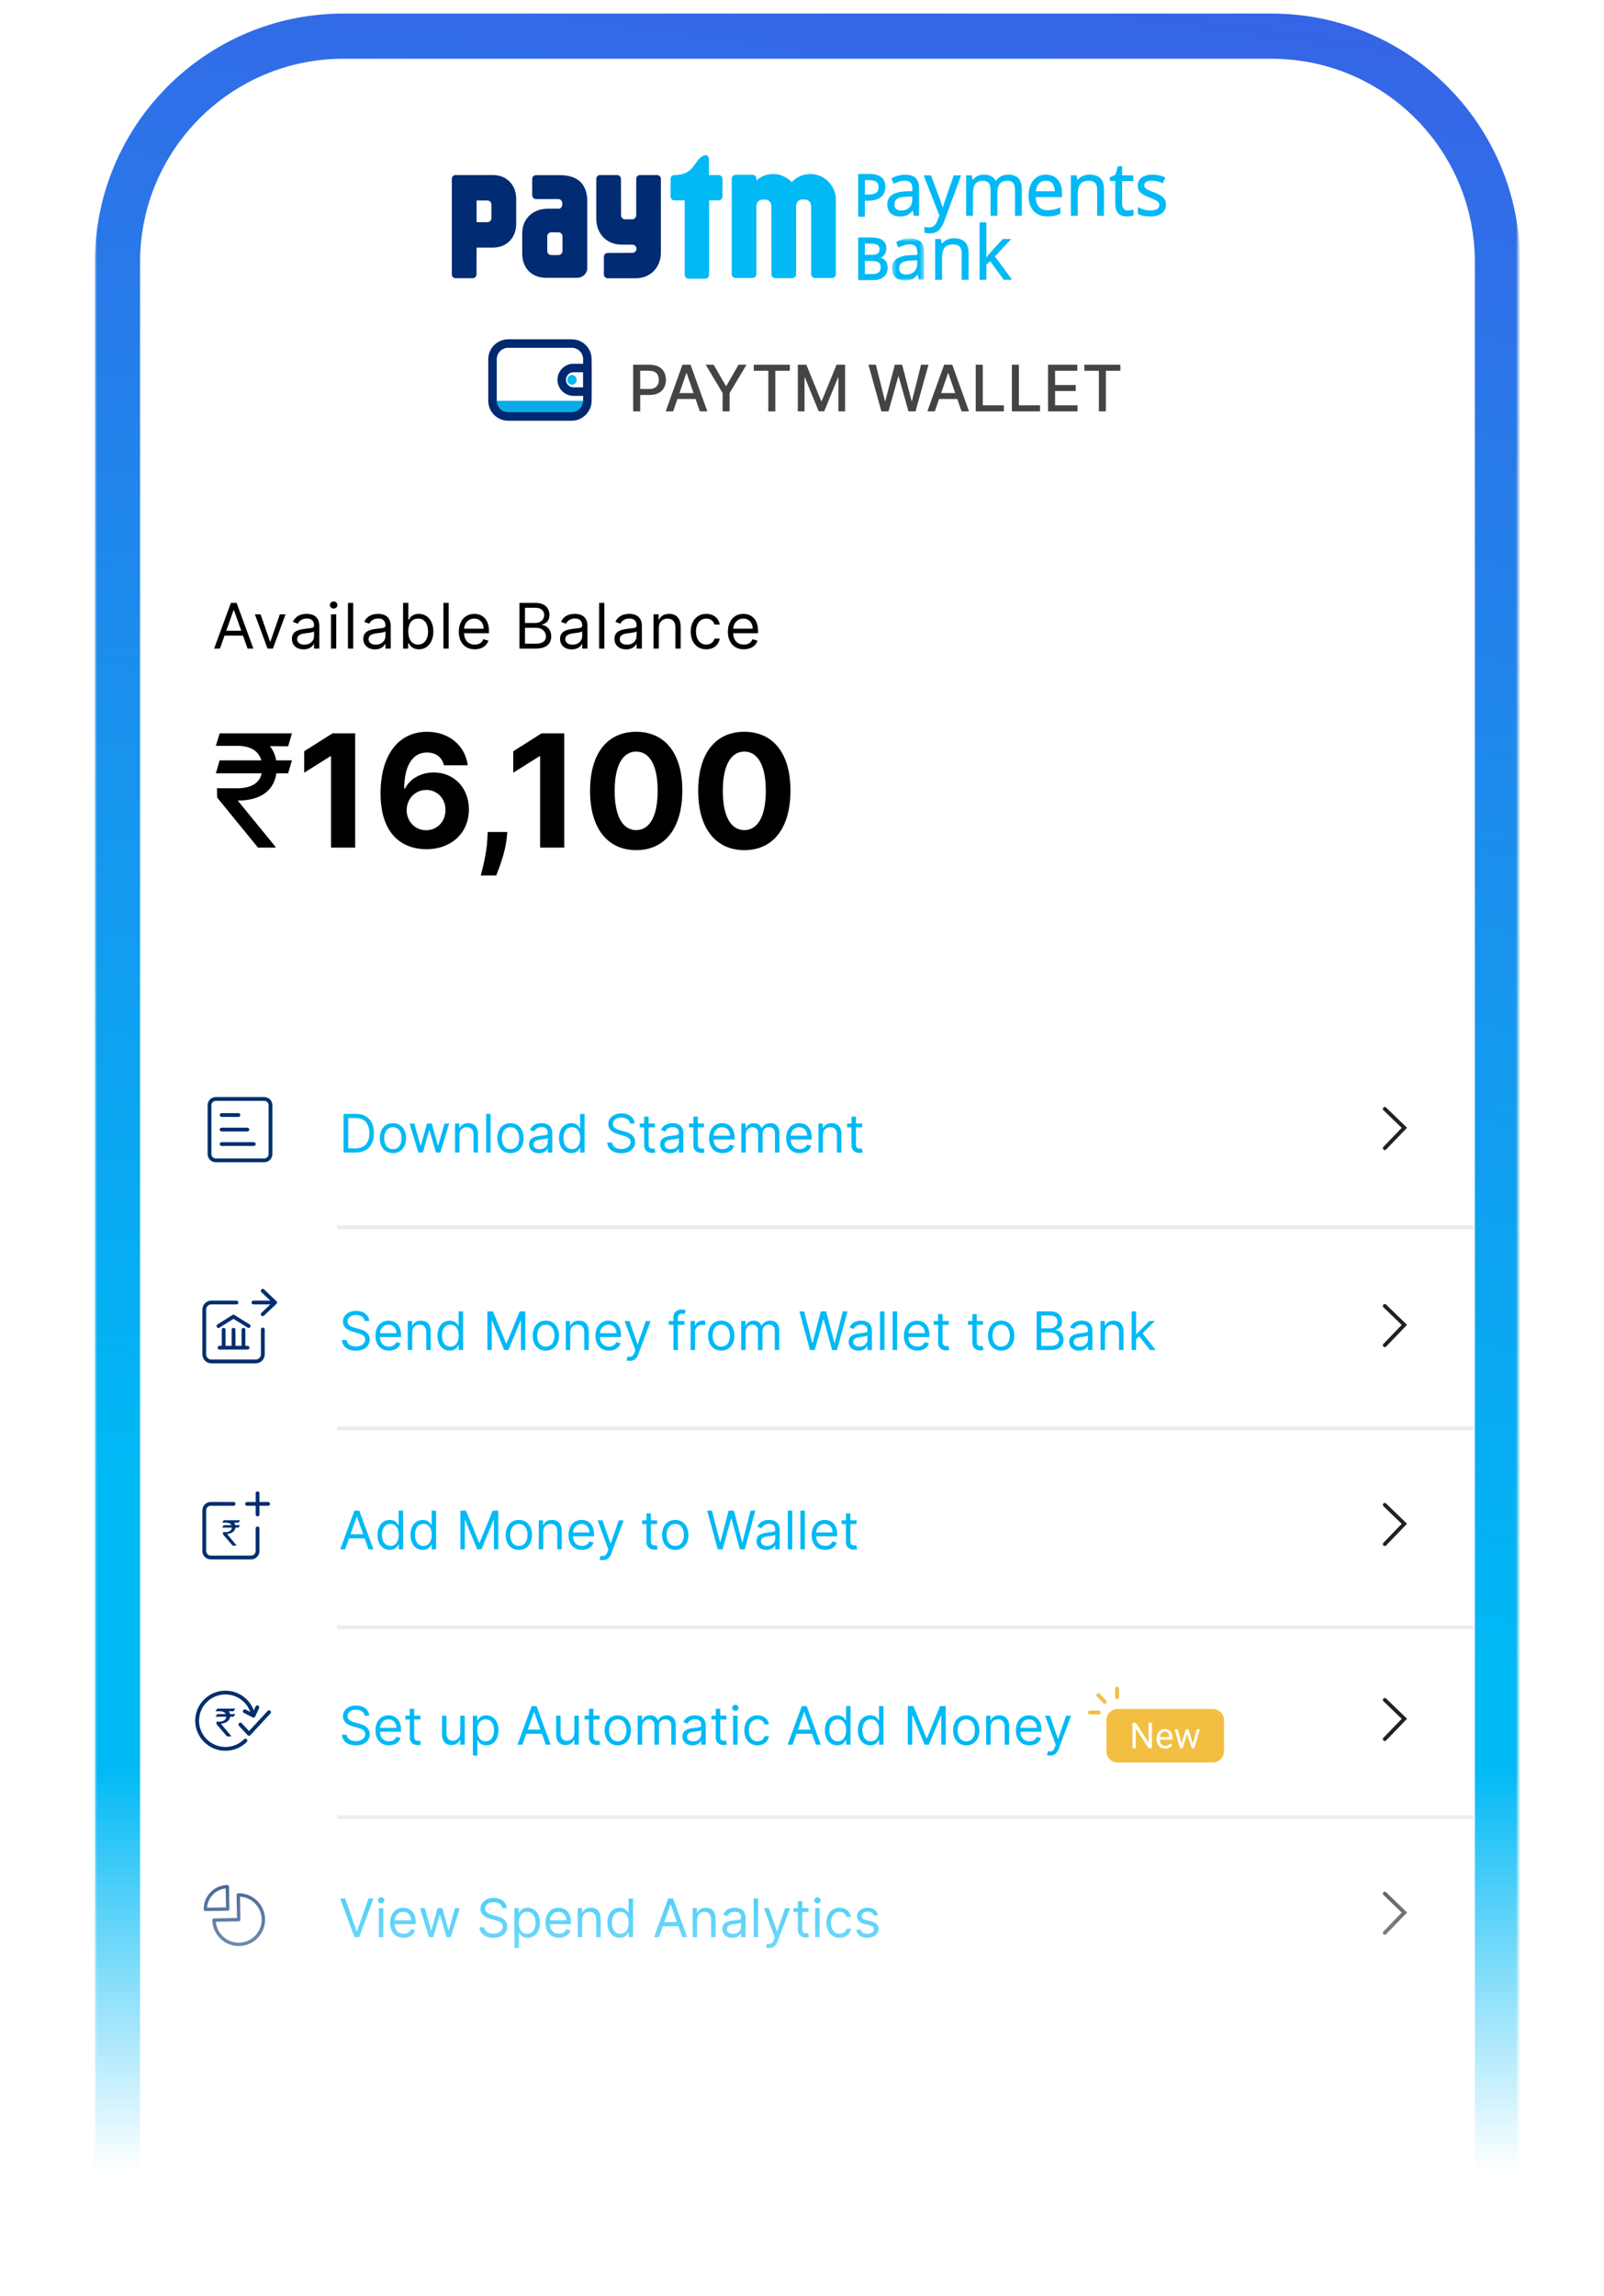 <svg width="355" height="508" viewBox="0 0 355 508" fill="none" xmlns="http://www.w3.org/2000/svg">
<g filter="url(#filter0_d)">
<path d="M20 72C20 47.147 40.147 27 65 27H290C314.853 27 335 47.147 335 72V483H20V72Z" fill="white"/>
</g>
<mask id="mask0" mask-type="alpha" maskUnits="userSpaceOnUse" x="21" y="0" width="315" height="498">
<rect x="21" width="315" height="498" fill="white"/>
</mask>
<g mask="url(#mask0)">
<path d="M326.42 499H331.42V494V58C331.42 30.386 309.035 8 281.421 8H76C48.386 8 26 30.386 26 58V494V499H31H326.42Z" fill="white" stroke="url(#paint0_linear)" stroke-width="10"/>
<path d="M306.479 245.311L310.82 249.501L306.479 254" stroke="#222222" stroke-width="0.84" stroke-linecap="round"/>
<path d="M78.675 254.974C81.281 254.974 82.751 253.354 82.751 250.681C82.751 248.025 81.281 246.422 78.792 246.422H76.036V254.974H78.675ZM77.071 254.056V247.34H78.725C80.73 247.34 81.749 248.61 81.749 250.681C81.749 252.769 80.73 254.056 78.608 254.056H77.071ZM86.96 255.108C88.698 255.108 89.867 253.788 89.867 251.801C89.867 249.796 88.698 248.476 86.96 248.476C85.223 248.476 84.054 249.796 84.054 251.801C84.054 253.788 85.223 255.108 86.96 255.108ZM86.96 254.223C85.641 254.223 85.039 253.087 85.039 251.801C85.039 250.514 85.641 249.362 86.96 249.362C88.28 249.362 88.882 250.514 88.882 251.801C88.882 253.087 88.28 254.223 86.96 254.223ZM92.607 254.974H93.576L94.979 250.047H95.079L96.482 254.974H97.451L99.405 248.56H98.37L96.983 253.454H96.916L95.563 248.56H94.511L93.141 253.471H93.074L91.688 248.56H90.652L92.607 254.974ZM101.694 251.116C101.694 249.996 102.387 249.362 103.331 249.362C104.245 249.362 104.801 249.959 104.801 250.965V254.974H105.786V250.898C105.786 249.261 104.914 248.476 103.615 248.476C102.646 248.476 102.045 248.911 101.744 249.562H101.66V248.56H100.708V254.974H101.694V251.116ZM108.573 246.422H107.587V254.974H108.573V246.422ZM112.984 255.108C114.721 255.108 115.891 253.788 115.891 251.801C115.891 249.796 114.721 248.476 112.984 248.476C111.247 248.476 110.077 249.796 110.077 251.801C110.077 253.788 111.247 255.108 112.984 255.108ZM112.984 254.223C111.664 254.223 111.063 253.087 111.063 251.801C111.063 250.514 111.664 249.362 112.984 249.362C114.304 249.362 114.905 250.514 114.905 251.801C114.905 253.087 114.304 254.223 112.984 254.223ZM119.283 255.125C120.402 255.125 120.987 254.523 121.187 254.106H121.237V254.974H122.223V250.748C122.223 248.71 120.669 248.476 119.851 248.476C118.882 248.476 117.779 248.81 117.278 249.98L118.214 250.314C118.431 249.846 118.944 249.345 119.884 249.345C120.79 249.345 121.237 249.825 121.237 250.648V250.681C121.237 251.157 120.753 251.116 119.583 251.266C118.393 251.42 117.094 251.684 117.094 253.154C117.094 254.406 118.063 255.125 119.283 255.125ZM119.433 254.239C118.648 254.239 118.08 253.889 118.08 253.204C118.08 252.452 118.765 252.218 119.533 252.118C119.951 252.068 121.07 251.951 121.237 251.75V252.652C121.237 253.454 120.602 254.239 119.433 254.239ZM126.444 255.108C127.68 255.108 128.097 254.34 128.315 253.989H128.432V254.974H129.384V246.422H128.398V249.579H128.315C128.097 249.245 127.713 248.476 126.46 248.476C124.84 248.476 123.721 249.763 123.721 251.784C123.721 253.822 124.84 255.108 126.444 255.108ZM126.577 254.223C125.341 254.223 124.706 253.137 124.706 251.767C124.706 250.414 125.325 249.362 126.577 249.362C127.78 249.362 128.415 250.331 128.415 251.767C128.415 253.22 127.763 254.223 126.577 254.223ZM139.444 248.56H140.446C140.4 247.269 139.21 246.305 137.556 246.305C135.919 246.305 134.633 247.257 134.633 248.693C134.633 249.846 135.468 250.531 136.805 250.915L137.857 251.216C138.759 251.466 139.561 251.784 139.561 252.636C139.561 253.571 138.659 254.189 137.473 254.189C136.454 254.189 135.552 253.738 135.468 252.769H134.399C134.5 254.173 135.635 255.125 137.473 255.125C139.444 255.125 140.563 254.039 140.563 252.652C140.563 251.049 139.043 250.531 138.158 250.297L137.289 250.063C136.654 249.896 135.635 249.562 135.635 248.643C135.635 247.825 136.387 247.223 137.523 247.223C138.559 247.223 139.344 247.716 139.444 248.56ZM144.922 248.56H143.552V247.023H142.567V248.56H141.598V249.395H142.567V253.404C142.567 254.523 143.469 255.058 144.304 255.058C144.672 255.058 144.905 254.991 145.039 254.941L144.839 254.056C144.755 254.072 144.621 254.106 144.404 254.106C143.97 254.106 143.552 253.972 143.552 253.137V249.395H144.922V248.56ZM148.292 255.125C149.411 255.125 149.996 254.523 150.197 254.106H150.247V254.974H151.232V250.748C151.232 248.71 149.679 248.476 148.86 248.476C147.891 248.476 146.789 248.81 146.288 249.98L147.223 250.314C147.44 249.846 147.954 249.345 148.894 249.345C149.8 249.345 150.247 249.825 150.247 250.648V250.681C150.247 251.157 149.762 251.116 148.593 251.266C147.403 251.42 146.104 251.684 146.104 253.154C146.104 254.406 147.073 255.125 148.292 255.125ZM148.443 254.239C147.657 254.239 147.09 253.889 147.09 253.204C147.09 252.452 147.774 252.218 148.543 252.118C148.96 252.068 150.08 251.951 150.247 251.75V252.652C150.247 253.454 149.612 254.239 148.443 254.239ZM155.821 248.56H154.451V247.023H153.465V248.56H152.497V249.395H153.465V253.404C153.465 254.523 154.367 255.058 155.203 255.058C155.57 255.058 155.804 254.991 155.938 254.941L155.737 254.056C155.654 254.072 155.52 254.106 155.303 254.106C154.869 254.106 154.451 253.972 154.451 253.137V249.395H155.821V248.56ZM159.924 255.108C161.227 255.108 162.179 254.457 162.48 253.488L161.527 253.22C161.277 253.889 160.696 254.223 159.924 254.223C158.767 254.223 157.969 253.475 157.923 252.101H162.58V251.684C162.58 249.295 161.16 248.476 159.824 248.476C158.086 248.476 156.934 249.846 156.934 251.817C156.934 253.788 158.07 255.108 159.924 255.108ZM157.923 251.249C157.99 250.251 158.696 249.362 159.824 249.362C160.893 249.362 161.578 250.163 161.578 251.249H157.923ZM164.079 254.974H165.065V250.965C165.065 250.026 165.75 249.362 166.518 249.362C167.265 249.362 167.787 249.85 167.787 250.581V254.974H168.79V250.798C168.79 249.971 169.308 249.362 170.21 249.362C170.911 249.362 171.513 249.733 171.513 250.681V254.974H172.498V250.681C172.498 249.174 171.688 248.476 170.544 248.476C169.625 248.476 168.953 248.898 168.623 249.562H168.556C168.239 248.877 167.679 248.476 166.835 248.476C166 248.476 165.382 248.877 165.115 249.562H165.031V248.56H164.079V254.974ZM176.99 255.108C178.293 255.108 179.245 254.457 179.545 253.488L178.593 253.22C178.343 253.889 177.762 254.223 176.99 254.223C175.833 254.223 175.035 253.475 174.989 252.101H179.646V251.684C179.646 249.295 178.226 248.476 176.889 248.476C175.152 248.476 173.999 249.846 173.999 251.817C173.999 253.788 175.135 255.108 176.99 255.108ZM174.989 251.249C175.056 250.251 175.762 249.362 176.889 249.362C177.958 249.362 178.643 250.163 178.643 251.249H174.989ZM182.13 251.116C182.13 249.996 182.824 249.362 183.767 249.362C184.682 249.362 185.237 249.959 185.237 250.965V254.974H186.223V250.898C186.223 249.261 185.35 248.476 184.051 248.476C183.083 248.476 182.481 248.911 182.181 249.562H182.097V248.56H181.145V254.974H182.13V251.116ZM190.814 248.56H189.444V247.023H188.458V248.56H187.489V249.395H188.458V253.404C188.458 254.523 189.36 255.058 190.196 255.058C190.563 255.058 190.797 254.991 190.931 254.941L190.73 254.056C190.647 254.072 190.513 254.106 190.296 254.106C189.862 254.106 189.444 253.972 189.444 253.137V249.395H190.814V248.56Z" fill="#00B9F5"/>
<path d="M52.769 246.673H49.057" stroke="#002F6C" stroke-width="0.84" stroke-linecap="round" stroke-linejoin="round"/>
<path fill-rule="evenodd" clip-rule="evenodd" d="M58.489 256.697H47.745C46.985 256.697 46.368 256.076 46.368 255.312V244.503C46.368 243.739 46.985 243.118 47.745 243.118H58.489C59.249 243.118 59.866 243.739 59.866 244.503V255.312C59.866 256.076 59.249 256.697 58.489 256.697Z" stroke="#002E6E" stroke-width="0.84" stroke-linecap="round" stroke-linejoin="round"/>
<path d="M54.744 249.886H49.058" stroke="#002E6E" stroke-width="0.84" stroke-linecap="round" stroke-linejoin="round"/>
<path d="M56.165 253.099H49.058" stroke="#002E6E" stroke-width="0.84" stroke-linecap="round" stroke-linejoin="round"/>
<path d="M306.479 288.911L310.82 293.101L306.479 297.599" stroke="#222222" stroke-width="0.84" stroke-linecap="round"/>
<path d="M80.713 292.246H81.715C81.669 290.955 80.479 289.991 78.825 289.991C77.188 289.991 75.902 290.943 75.902 292.379C75.902 293.532 76.737 294.217 78.074 294.601L79.126 294.902C80.028 295.152 80.83 295.47 80.83 296.322C80.83 297.257 79.928 297.875 78.742 297.875C77.723 297.875 76.821 297.424 76.737 296.455H75.668C75.768 297.859 76.904 298.811 78.742 298.811C80.713 298.811 81.832 297.725 81.832 296.338C81.832 294.735 80.312 294.217 79.427 293.983L78.558 293.749C77.923 293.582 76.904 293.248 76.904 292.329C76.904 291.511 77.656 290.909 78.792 290.909C79.828 290.909 80.613 291.402 80.713 292.246ZM86.091 298.794C87.394 298.794 88.346 298.143 88.647 297.174L87.694 296.906C87.444 297.575 86.863 297.909 86.091 297.909C84.934 297.909 84.136 297.161 84.09 295.787H88.747V295.37C88.747 292.981 87.327 292.162 85.99 292.162C84.253 292.162 83.101 293.532 83.101 295.503C83.101 297.474 84.237 298.794 86.091 298.794ZM84.09 294.935C84.157 293.937 84.863 293.048 85.99 293.048C87.06 293.048 87.745 293.849 87.745 294.935H84.09ZM91.232 294.802C91.232 293.682 91.925 293.048 92.869 293.048C93.783 293.048 94.339 293.645 94.339 294.651V298.66H95.324V294.584C95.324 292.947 94.451 292.162 93.153 292.162C92.184 292.162 91.582 292.597 91.282 293.248H91.198V292.246H90.246V298.66H91.232V294.802ZM99.547 298.794C100.783 298.794 101.201 298.026 101.418 297.675H101.535V298.66H102.487V290.108H101.502V293.265H101.418C101.201 292.931 100.817 292.162 99.564 292.162C97.944 292.162 96.825 293.449 96.825 295.47C96.825 297.508 97.944 298.794 99.547 298.794ZM99.681 297.909C98.445 297.909 97.81 296.823 97.81 295.453C97.81 294.1 98.428 293.048 99.681 293.048C100.884 293.048 101.518 294.017 101.518 295.453C101.518 296.906 100.867 297.909 99.681 297.909ZM107.87 290.108V298.66H108.839V292.162H108.923L111.595 298.66H112.531L115.204 292.162H115.287V298.66H116.256V290.108H115.02L112.113 297.207H112.013L109.107 290.108H107.87ZM120.805 298.794C122.542 298.794 123.712 297.474 123.712 295.487C123.712 293.482 122.542 292.162 120.805 292.162C119.068 292.162 117.898 293.482 117.898 295.487C117.898 297.474 119.068 298.794 120.805 298.794ZM120.805 297.909C119.485 297.909 118.884 296.773 118.884 295.487C118.884 294.2 119.485 293.048 120.805 293.048C122.125 293.048 122.726 294.2 122.726 295.487C122.726 296.773 122.125 297.909 120.805 297.909ZM126.202 294.802C126.202 293.682 126.895 293.048 127.839 293.048C128.753 293.048 129.309 293.645 129.309 294.651V298.66H130.294V294.584C130.294 292.947 129.421 292.162 128.123 292.162C127.154 292.162 126.552 292.597 126.252 293.248H126.168V292.246H125.216V298.66H126.202V294.802ZM134.785 298.794C136.087 298.794 137.04 298.143 137.34 297.174L136.388 296.906C136.138 297.575 135.557 297.909 134.785 297.909C133.628 297.909 132.83 297.161 132.784 295.787H137.441V295.37C137.441 292.981 136.021 292.162 134.684 292.162C132.947 292.162 131.794 293.532 131.794 295.503C131.794 297.474 132.93 298.794 134.785 298.794ZM132.784 294.935C132.851 293.937 133.557 293.048 134.684 293.048C135.753 293.048 136.438 293.849 136.438 294.935H132.784ZM139.379 301.066C140.269 301.066 140.895 300.594 141.267 299.596L143.998 292.263L142.921 292.246L141.15 297.357H141.083L139.313 292.246H138.243L140.615 298.694L140.432 299.195C140.073 300.172 139.63 300.264 138.912 300.08L138.661 300.949C138.761 300.999 139.045 301.066 139.379 301.066ZM151.466 292.246H150.03V291.594C150.03 290.96 150.297 290.626 150.948 290.626C151.232 290.626 151.399 290.692 151.5 290.726L151.783 289.874C151.633 289.807 151.332 289.707 150.848 289.707C149.929 289.707 149.044 290.258 149.044 291.361V292.246H148.008V293.081H149.044V298.66H150.03V293.081H151.466V292.246ZM152.847 298.66H153.833V294.601C153.833 293.733 154.518 293.098 155.453 293.098C155.716 293.098 155.988 293.148 156.055 293.165V292.162C155.942 292.154 155.683 292.146 155.537 292.146C154.768 292.146 154.1 292.58 153.866 293.215H153.8V292.246H152.847V298.66ZM159.634 298.794C161.371 298.794 162.54 297.474 162.54 295.487C162.54 293.482 161.371 292.162 159.634 292.162C157.896 292.162 156.727 293.482 156.727 295.487C156.727 297.474 157.896 298.794 159.634 298.794ZM159.634 297.909C158.314 297.909 157.713 296.773 157.713 295.487C157.713 294.2 158.314 293.048 159.634 293.048C160.953 293.048 161.555 294.2 161.555 295.487C161.555 296.773 160.953 297.909 159.634 297.909ZM164.045 298.66H165.03V294.651C165.03 293.712 165.715 293.048 166.483 293.048C167.231 293.048 167.753 293.536 167.753 294.267V298.66H168.755V294.484C168.755 293.657 169.273 293.048 170.175 293.048C170.877 293.048 171.478 293.419 171.478 294.367V298.66H172.464V294.367C172.464 292.86 171.654 292.162 170.509 292.162C169.591 292.162 168.918 292.584 168.588 293.248H168.521C168.204 292.563 167.644 292.162 166.801 292.162C165.966 292.162 165.348 292.563 165.08 293.248H164.997V292.246H164.045V298.66ZM179.26 298.66H180.329L182.217 291.845H182.284L184.172 298.66H185.241L187.579 290.108H186.527L184.739 297.073H184.656L182.835 290.108H181.666L179.845 297.073H179.762L177.974 290.108H176.922L179.26 298.66ZM190.026 298.811C191.146 298.811 191.73 298.209 191.931 297.792H191.981V298.66H192.966V294.434C192.966 292.396 191.413 292.162 190.594 292.162C189.626 292.162 188.523 292.496 188.022 293.666L188.957 294C189.175 293.532 189.688 293.031 190.628 293.031C191.534 293.031 191.981 293.511 191.981 294.334V294.367C191.981 294.843 191.496 294.802 190.327 294.952C189.137 295.107 187.838 295.37 187.838 296.84C187.838 298.092 188.807 298.811 190.026 298.811ZM190.177 297.925C189.392 297.925 188.824 297.575 188.824 296.89C188.824 296.138 189.509 295.904 190.277 295.804C190.695 295.754 191.814 295.637 191.981 295.436V296.338C191.981 297.14 191.346 297.925 190.177 297.925ZM195.751 290.108H194.765V298.66H195.751V290.108ZM198.542 290.108H197.556V298.66H198.542V290.108ZM203.036 298.794C204.339 298.794 205.291 298.143 205.592 297.174L204.64 296.906C204.389 297.575 203.809 297.909 203.036 297.909C201.879 297.909 201.082 297.161 201.036 295.787H205.692V295.37C205.692 292.981 204.272 292.162 202.936 292.162C201.199 292.162 200.046 293.532 200.046 295.503C200.046 297.474 201.182 298.794 203.036 298.794ZM201.036 294.935C201.103 293.937 201.808 293.048 202.936 293.048C204.005 293.048 204.69 293.849 204.69 294.935H201.036ZM209.981 292.246H208.611V290.709H207.626V292.246H206.657V293.081H207.626V297.09C207.626 298.209 208.528 298.744 209.363 298.744C209.731 298.744 209.964 298.677 210.098 298.627L209.898 297.742C209.814 297.758 209.68 297.792 209.463 297.792C209.029 297.792 208.611 297.658 208.611 296.823V293.081H209.981V292.246ZM217.561 292.246H216.191V290.709H215.205V292.246H214.237V293.081H215.205V297.09C215.205 298.209 216.107 298.744 216.943 298.744C217.31 298.744 217.544 298.677 217.678 298.627L217.477 297.742C217.394 297.758 217.26 297.792 217.043 297.792C216.609 297.792 216.191 297.658 216.191 296.823V293.081H217.561V292.246ZM221.58 298.794C223.318 298.794 224.487 297.474 224.487 295.487C224.487 293.482 223.318 292.162 221.58 292.162C219.843 292.162 218.674 293.482 218.674 295.487C218.674 297.474 219.843 298.794 221.58 298.794ZM221.58 297.909C220.261 297.909 219.659 296.773 219.659 295.487C219.659 294.2 220.261 293.048 221.58 293.048C222.9 293.048 223.501 294.2 223.501 295.487C223.501 296.773 222.9 297.909 221.58 297.909ZM229.432 298.66H232.523C234.544 298.66 235.379 297.675 235.379 296.389C235.379 295.036 234.444 294.301 233.659 294.25V294.167C234.394 293.966 235.045 293.482 235.045 292.379C235.045 291.127 234.21 290.108 232.423 290.108H229.432V298.66ZM230.468 297.742V294.768H232.573C233.692 294.768 234.394 295.52 234.394 296.389C234.394 297.14 233.876 297.742 232.523 297.742H230.468ZM230.468 293.866V291.026H232.423C233.559 291.026 234.06 291.628 234.06 292.379C234.06 293.282 233.325 293.866 232.389 293.866H230.468ZM238.835 298.811C239.954 298.811 240.539 298.209 240.739 297.792H240.789V298.66H241.775V294.434C241.775 292.396 240.222 292.162 239.403 292.162C238.434 292.162 237.332 292.496 236.831 293.666L237.766 294C237.983 293.532 238.497 293.031 239.436 293.031C240.343 293.031 240.789 293.511 240.789 294.334V294.367C240.789 294.843 240.305 294.802 239.136 294.952C237.946 295.107 236.647 295.37 236.647 296.84C236.647 298.092 237.616 298.811 238.835 298.811ZM238.985 297.925C238.2 297.925 237.632 297.575 237.632 296.89C237.632 296.138 238.317 295.904 239.086 295.804C239.503 295.754 240.622 295.637 240.789 295.436V296.338C240.789 297.14 240.155 297.925 238.985 297.925ZM244.559 294.802C244.559 293.682 245.253 293.048 246.197 293.048C247.111 293.048 247.667 293.645 247.667 294.651V298.66H248.652V294.584C248.652 292.947 247.779 292.162 246.481 292.162C245.512 292.162 244.91 292.597 244.61 293.248H244.526V292.246H243.574V298.66H244.559V294.802ZM250.453 298.66H251.439V296.259L252.128 295.62L254.529 298.66H255.782L252.871 294.985L255.581 292.246H254.362L251.556 295.102H251.439V290.108H250.453V298.66Z" fill="#00B9F5"/>
<path d="M49.496 294.18V298.066" stroke="#002E6E" stroke-width="0.84" stroke-linecap="round" stroke-linejoin="round"/>
<path d="M53.882 294.18V298.033" stroke="#002E6E" stroke-width="0.84" stroke-linecap="round" stroke-linejoin="round"/>
<path d="M51.689 294.18V298.033" stroke="#002E6E" stroke-width="0.84" stroke-linecap="round" stroke-linejoin="round"/>
<path d="M48.349 293.358L51.668 291.266L55.028 293.355" stroke="#002E6E" stroke-width="0.84" stroke-linecap="round" stroke-linejoin="round"/>
<path d="M58.166 294.117L58.169 299.603C58.169 300.478 57.466 301.186 56.6 301.186H46.776C45.91 301.186 45.208 300.478 45.208 299.603V289.729C45.208 288.854 45.91 288.146 46.776 288.146L52.34 288.154" stroke="#002E6E" stroke-width="0.84" stroke-linecap="round" stroke-linejoin="round"/>
<path d="M58.15 285.554L60.883 288.158L58.133 290.746" stroke="#002E6E" stroke-width="0.84" stroke-linecap="round" stroke-linejoin="round"/>
<path d="M60.546 288.15H56.093" stroke="#002E6E" stroke-width="0.84" stroke-linecap="round" stroke-linejoin="round"/>
<path d="M48.589 298.143H54.787" stroke="#002E6E" stroke-width="0.84" stroke-linecap="round" stroke-linejoin="round"/>
<path d="M306.477 332.911L310.818 337.101L306.477 341.599" stroke="#222222" stroke-width="0.84" stroke-linecap="round"/>
<path d="M76.386 342.747L77.247 340.325H80.705L81.565 342.747H82.651L79.51 334.194H78.441L75.301 342.747H76.386ZM77.573 339.406L78.942 335.547H79.009L80.379 339.406H77.573ZM86.271 342.881C87.507 342.881 87.925 342.112 88.142 341.762H88.259V342.747H89.211V334.194H88.226V337.352H88.142C87.925 337.017 87.541 336.249 86.288 336.249C84.668 336.249 83.549 337.535 83.549 339.557C83.549 341.594 84.668 342.881 86.271 342.881ZM86.405 341.995C85.169 341.995 84.534 340.91 84.534 339.54C84.534 338.187 85.152 337.134 86.405 337.134C87.608 337.134 88.243 338.103 88.243 339.54C88.243 340.993 87.591 341.995 86.405 341.995ZM93.576 342.881C94.812 342.881 95.229 342.112 95.446 341.762H95.563V342.747H96.516V334.194H95.53V337.352H95.446C95.229 337.017 94.845 336.249 93.592 336.249C91.972 336.249 90.853 337.535 90.853 339.557C90.853 341.594 91.972 342.881 93.576 342.881ZM93.709 341.995C92.473 341.995 91.838 340.91 91.838 339.54C91.838 338.187 92.456 337.134 93.709 337.134C94.912 337.134 95.547 338.103 95.547 339.54C95.547 340.993 94.895 341.995 93.709 341.995ZM101.898 334.194V342.747H102.867V336.249H102.951L105.624 342.747H106.559L109.232 336.249H109.315V342.747H110.284V334.194H109.048L106.141 341.294H106.041L103.135 334.194H101.898ZM114.833 342.881C116.57 342.881 117.74 341.561 117.74 339.573C117.74 337.569 116.57 336.249 114.833 336.249C113.096 336.249 111.926 337.569 111.926 339.573C111.926 341.561 113.096 342.881 114.833 342.881ZM114.833 341.995C113.513 341.995 112.912 340.859 112.912 339.573C112.912 338.287 113.513 337.134 114.833 337.134C116.153 337.134 116.754 338.287 116.754 339.573C116.754 340.859 116.153 341.995 114.833 341.995ZM120.23 338.888C120.23 337.769 120.923 337.134 121.867 337.134C122.781 337.134 123.337 337.732 123.337 338.738V342.747H124.322V338.671C124.322 337.034 123.449 336.249 122.151 336.249C121.182 336.249 120.58 336.683 120.28 337.335H120.196V336.333H119.244V342.747H120.23V338.888ZM128.813 342.881C130.116 342.881 131.068 342.229 131.368 341.26L130.416 340.993C130.166 341.661 129.585 341.995 128.813 341.995C127.656 341.995 126.858 341.248 126.812 339.874H131.469V339.456C131.469 337.068 130.049 336.249 128.712 336.249C126.975 336.249 125.823 337.619 125.823 339.59C125.823 341.561 126.958 342.881 128.813 342.881ZM126.812 339.022C126.879 338.024 127.585 337.134 128.712 337.134C129.782 337.134 130.466 337.936 130.466 339.022H126.812ZM133.407 345.153C134.297 345.153 134.923 344.681 135.295 343.683L138.026 336.349L136.949 336.333L135.178 341.444H135.111L133.341 336.333H132.272L134.644 342.78L134.46 343.282C134.101 344.259 133.658 344.351 132.94 344.167L132.689 345.036C132.789 345.086 133.073 345.153 133.407 345.153ZM145.427 336.333H144.058V334.796H143.072V336.333H142.103V337.168H143.072V341.177C143.072 342.296 143.974 342.831 144.809 342.831C145.177 342.831 145.411 342.764 145.544 342.714L145.344 341.828C145.26 341.845 145.127 341.878 144.91 341.878C144.475 341.878 144.058 341.745 144.058 340.91V337.168H145.427V336.333ZM149.447 342.881C151.184 342.881 152.354 341.561 152.354 339.573C152.354 337.569 151.184 336.249 149.447 336.249C147.71 336.249 146.54 337.569 146.54 339.573C146.54 341.561 147.71 342.881 149.447 342.881ZM149.447 341.995C148.127 341.995 147.526 340.859 147.526 339.573C147.526 338.287 148.127 337.134 149.447 337.134C150.767 337.134 151.368 338.287 151.368 339.573C151.368 340.859 150.767 341.995 149.447 341.995ZM158.853 342.747H159.922L161.809 335.932H161.876L163.764 342.747H164.833L167.172 334.194H166.119L164.332 341.16H164.248L162.427 334.194H161.258L159.437 341.16H159.354L157.566 334.194H156.514L158.853 342.747ZM169.619 342.897C170.738 342.897 171.323 342.296 171.523 341.878H171.573V342.747H172.559V338.521C172.559 336.483 171.005 336.249 170.187 336.249C169.218 336.249 168.115 336.583 167.614 337.752L168.55 338.087C168.767 337.619 169.28 337.118 170.22 337.118C171.126 337.118 171.573 337.598 171.573 338.421V338.454C171.573 338.93 171.089 338.888 169.919 339.039C168.729 339.193 167.43 339.456 167.43 340.926C167.43 342.179 168.399 342.897 169.619 342.897ZM169.769 342.012C168.984 342.012 168.416 341.661 168.416 340.976C168.416 340.225 169.101 339.991 169.869 339.891C170.287 339.84 171.406 339.724 171.573 339.523V340.425C171.573 341.227 170.938 342.012 169.769 342.012ZM175.343 334.194H174.358V342.747H175.343V334.194ZM178.134 334.194H177.148V342.747H178.134V334.194ZM182.628 342.881C183.931 342.881 184.884 342.229 185.184 341.26L184.232 340.993C183.982 341.661 183.401 341.995 182.628 341.995C181.472 341.995 180.674 341.248 180.628 339.874H185.284V339.456C185.284 337.068 183.865 336.249 182.528 336.249C180.791 336.249 179.638 337.619 179.638 339.59C179.638 341.561 180.774 342.881 182.628 342.881ZM180.628 339.022C180.695 338.024 181.401 337.134 182.528 337.134C183.597 337.134 184.282 337.936 184.282 339.022H180.628ZM189.573 336.333H188.204V334.796H187.218V336.333H186.249V337.168H187.218V341.177C187.218 342.296 188.12 342.831 188.955 342.831C189.323 342.831 189.557 342.764 189.69 342.714L189.49 341.828C189.406 341.845 189.273 341.878 189.056 341.878C188.621 341.878 188.204 341.745 188.204 340.91V337.168H189.573V336.333Z" fill="#00B9F5"/>
<path d="M57.002 338.127L57.004 343.12C57.004 343.917 56.365 344.562 55.576 344.562H46.636C45.847 344.562 45.208 343.917 45.208 343.12V334.133C45.208 333.337 45.847 332.692 46.636 332.692L51.699 332.699" stroke="#002E6E" stroke-width="0.84" stroke-linecap="round" stroke-linejoin="round"/>
<path d="M57.006 330.344V335.047" stroke="#002E6E" stroke-width="0.84" stroke-linecap="round" stroke-linejoin="round"/>
<path d="M54.675 332.696H59.337" stroke="#002E6E" stroke-width="0.84" stroke-linecap="round" stroke-linejoin="round"/>
<path fill-rule="evenodd" clip-rule="evenodd" d="M53.144 336.318V336.31H49.533C49.525 336.31 49.407 336.482 49.176 336.826V336.845H50.129C50.289 336.845 50.47 336.877 50.67 336.942C50.951 337.052 51.14 337.207 51.238 337.405V337.412H49.533C49.528 337.412 49.407 337.585 49.169 337.932C49.169 337.941 49.174 337.946 49.184 337.946H51.331C51.331 338.027 51.316 338.104 51.286 338.179C51.094 338.694 50.601 338.951 49.81 338.951C49.644 338.951 49.497 338.942 49.372 338.924L49.364 338.943V339.444C49.364 339.451 50.07 340.279 51.481 341.926H52.266C52.279 341.926 52.284 341.921 52.284 341.911V341.809L50.502 339.654C50.343 339.471 50.265 339.367 50.265 339.341V339.335C50.585 339.335 50.92 339.25 51.271 339.082C51.459 339.007 51.655 338.843 51.861 338.59C52.016 338.338 52.1 338.124 52.116 337.946H52.784C52.789 337.946 52.907 337.774 53.137 337.428C53.137 337.42 53.13 337.415 53.118 337.412H52.089C52.042 337.189 51.952 337 51.819 336.845H52.784C52.812 336.822 52.931 336.647 53.144 336.318Z" fill="#002E6E"/>
<path d="M306.479 376.052L310.82 380.242L306.479 384.74" stroke="#222222" stroke-width="0.84" stroke-linecap="round"/>
<path d="M80.713 379.56H81.715C81.669 378.269 80.479 377.305 78.825 377.305C77.188 377.305 75.902 378.257 75.902 379.693C75.902 380.846 76.737 381.531 78.074 381.915L79.126 382.216C80.028 382.466 80.83 382.784 80.83 383.636C80.83 384.571 79.928 385.189 78.742 385.189C77.723 385.189 76.821 384.738 76.737 383.769H75.668C75.768 385.173 76.904 386.125 78.742 386.125C80.713 386.125 81.832 385.039 81.832 383.652C81.832 382.049 80.312 381.531 79.427 381.297L78.558 381.063C77.923 380.896 76.904 380.562 76.904 379.643C76.904 378.825 77.656 378.223 78.792 378.223C79.828 378.223 80.613 378.716 80.713 379.56ZM86.091 386.108C87.394 386.108 88.346 385.457 88.647 384.488L87.694 384.22C87.444 384.889 86.863 385.223 86.091 385.223C84.934 385.223 84.136 384.475 84.09 383.101H88.747V382.684C88.747 380.295 87.327 379.476 85.99 379.476C84.253 379.476 83.101 380.846 83.101 382.817C83.101 384.788 84.237 386.108 86.091 386.108ZM84.09 382.249C84.157 381.251 84.863 380.362 85.99 380.362C87.06 380.362 87.745 381.163 87.745 382.249H84.09ZM93.036 379.56H91.666V378.023H90.68V379.56H89.712V380.395H90.68V384.404C90.68 385.523 91.582 386.058 92.418 386.058C92.785 386.058 93.019 385.991 93.153 385.941L92.952 385.056C92.869 385.072 92.735 385.106 92.518 385.106C92.084 385.106 91.666 384.972 91.666 384.137V380.395H93.036V379.56ZM101.868 383.352C101.868 384.554 100.949 385.106 100.214 385.106C99.396 385.106 98.811 384.504 98.811 383.569V379.56H97.826V383.636C97.826 385.273 98.694 386.058 99.897 386.058C100.866 386.058 101.501 385.54 101.801 384.889H101.868V385.974H102.854V379.56H101.868V383.352ZM104.659 388.38H105.644V384.989H105.728C105.945 385.34 106.363 386.108 107.599 386.108C109.203 386.108 110.322 384.822 110.322 382.784C110.322 380.763 109.203 379.476 107.582 379.476C106.329 379.476 105.945 380.245 105.728 380.579H105.611V379.56H104.659V388.38ZM105.628 382.767C105.628 381.331 106.263 380.362 107.465 380.362C108.718 380.362 109.336 381.414 109.336 382.767C109.336 384.137 108.701 385.223 107.465 385.223C106.279 385.223 105.628 384.22 105.628 382.767ZM115.617 385.974L116.477 383.552H119.935L120.796 385.974H121.881L118.741 377.422H117.672L114.531 385.974H115.617ZM116.803 382.633L118.173 378.775H118.24L119.609 382.633H116.803ZM127.122 383.352C127.122 384.554 126.204 385.106 125.469 385.106C124.65 385.106 124.065 384.504 124.065 383.569V379.56H123.08V383.636C123.08 385.273 123.948 386.058 125.151 386.058C126.12 386.058 126.755 385.54 127.056 384.889H127.122V385.974H128.108V379.56H127.122V383.352ZM132.703 379.56H131.333V378.023H130.347V379.56H129.379V380.395H130.347V384.404C130.347 385.523 131.249 386.058 132.085 386.058C132.452 386.058 132.686 385.991 132.82 385.941L132.619 385.056C132.536 385.072 132.402 385.106 132.185 385.106C131.751 385.106 131.333 384.972 131.333 384.137V380.395H132.703V379.56ZM136.722 386.108C138.46 386.108 139.629 384.788 139.629 382.801C139.629 380.796 138.46 379.476 136.722 379.476C134.985 379.476 133.816 380.796 133.816 382.801C133.816 384.788 134.985 386.108 136.722 386.108ZM136.722 385.223C135.403 385.223 134.801 384.087 134.801 382.801C134.801 381.514 135.403 380.362 136.722 380.362C138.042 380.362 138.643 381.514 138.643 382.801C138.643 384.087 138.042 385.223 136.722 385.223ZM141.133 385.974H142.119V381.965C142.119 381.026 142.804 380.362 143.572 380.362C144.32 380.362 144.842 380.85 144.842 381.581V385.974H145.844V381.798C145.844 380.971 146.362 380.362 147.264 380.362C147.965 380.362 148.567 380.733 148.567 381.681V385.974H149.552V381.681C149.552 380.174 148.742 379.476 147.598 379.476C146.679 379.476 146.007 379.898 145.677 380.562H145.61C145.293 379.877 144.733 379.476 143.89 379.476C143.054 379.476 142.436 379.877 142.169 380.562H142.085V379.56H141.133V385.974ZM153.242 386.125C154.361 386.125 154.946 385.523 155.146 385.106H155.196V385.974H156.182V381.748C156.182 379.71 154.628 379.476 153.81 379.476C152.841 379.476 151.739 379.81 151.237 380.98L152.173 381.314C152.39 380.846 152.904 380.345 153.843 380.345C154.75 380.345 155.196 380.825 155.196 381.648V381.681C155.196 382.157 154.712 382.116 153.543 382.266C152.352 382.42 151.054 382.684 151.054 384.154C151.054 385.406 152.023 386.125 153.242 386.125ZM153.392 385.239C152.607 385.239 152.039 384.889 152.039 384.204C152.039 383.452 152.724 383.218 153.493 383.118C153.91 383.068 155.029 382.951 155.196 382.75V383.652C155.196 384.454 154.562 385.239 153.392 385.239ZM160.771 379.56H159.401V378.023H158.415V379.56H157.446V380.395H158.415V384.404C158.415 385.523 159.317 386.058 160.152 386.058C160.52 386.058 160.754 385.991 160.887 385.941L160.687 385.056C160.603 385.072 160.47 385.106 160.253 385.106C159.818 385.106 159.401 384.972 159.401 384.137V380.395H160.771V379.56ZM162.253 385.974H163.239V379.56H162.253V385.974ZM162.754 378.491C163.138 378.491 163.456 378.19 163.456 377.823C163.456 377.455 163.138 377.154 162.754 377.154C162.37 377.154 162.053 377.455 162.053 377.823C162.053 378.19 162.37 378.491 162.754 378.491ZM167.65 386.108C169.07 386.108 170.005 385.239 170.172 384.103H169.186C169.003 384.805 168.418 385.223 167.65 385.223C166.48 385.223 165.729 384.254 165.729 382.767C165.729 381.314 166.497 380.362 167.65 380.362C168.518 380.362 169.036 380.896 169.186 381.481H170.172C170.005 380.278 168.986 379.476 167.633 379.476C165.896 379.476 164.743 380.846 164.743 382.801C164.743 384.722 165.846 386.108 167.65 386.108ZM175.405 385.974L176.265 383.552H179.723L180.583 385.974H181.669L178.529 377.422H177.459L174.319 385.974H175.405ZM176.591 382.633L177.961 378.775H178.027L179.397 382.633H176.591ZM185.29 386.108C186.526 386.108 186.943 385.34 187.161 384.989H187.278V385.974H188.23V377.422H187.244V380.579H187.161C186.943 380.245 186.559 379.476 185.306 379.476C183.686 379.476 182.567 380.763 182.567 382.784C182.567 384.822 183.686 386.108 185.29 386.108ZM185.423 385.223C184.187 385.223 183.552 384.137 183.552 382.767C183.552 381.414 184.17 380.362 185.423 380.362C186.626 380.362 187.261 381.331 187.261 382.767C187.261 384.22 186.609 385.223 185.423 385.223ZM192.594 386.108C193.83 386.108 194.247 385.34 194.465 384.989H194.582V385.974H195.534V377.422H194.548V380.579H194.465C194.247 380.245 193.863 379.476 192.61 379.476C190.99 379.476 189.871 380.763 189.871 382.784C189.871 384.822 190.99 386.108 192.594 386.108ZM192.727 385.223C191.491 385.223 190.856 384.137 190.856 382.767C190.856 381.414 191.475 380.362 192.727 380.362C193.93 380.362 194.565 381.331 194.565 382.767C194.565 384.22 193.913 385.223 192.727 385.223ZM200.917 377.422V385.974H201.886V379.476H201.969L204.642 385.974H205.577L208.25 379.476H208.334V385.974H209.302V377.422H208.066L205.16 384.521H205.06L202.153 377.422H200.917ZM213.851 386.108C215.589 386.108 216.758 384.788 216.758 382.801C216.758 380.796 215.589 379.476 213.851 379.476C212.114 379.476 210.945 380.796 210.945 382.801C210.945 384.788 212.114 386.108 213.851 386.108ZM213.851 385.223C212.532 385.223 211.93 384.087 211.93 382.801C211.93 381.514 212.532 380.362 213.851 380.362C215.171 380.362 215.772 381.514 215.772 382.801C215.772 384.087 215.171 385.223 213.851 385.223ZM219.248 382.116C219.248 380.996 219.941 380.362 220.885 380.362C221.8 380.362 222.355 380.959 222.355 381.965V385.974H223.341V381.898C223.341 380.261 222.468 379.476 221.169 379.476C220.2 379.476 219.599 379.911 219.298 380.562H219.215V379.56H218.262V385.974H219.248V382.116ZM227.831 386.108C229.134 386.108 230.086 385.457 230.387 384.488L229.435 384.22C229.184 384.889 228.604 385.223 227.831 385.223C226.674 385.223 225.877 384.475 225.831 383.101H230.487V382.684C230.487 380.295 229.067 379.476 227.731 379.476C225.993 379.476 224.841 380.846 224.841 382.817C224.841 384.788 225.977 386.108 227.831 386.108ZM225.831 382.249C225.897 381.251 226.603 380.362 227.731 380.362C228.8 380.362 229.485 381.163 229.485 382.249H225.831ZM232.426 388.38C233.315 388.38 233.942 387.908 234.313 386.91L237.045 379.577L235.967 379.56L234.196 384.671H234.13L232.359 379.56H231.29L233.662 386.008L233.478 386.509C233.119 387.486 232.676 387.578 231.958 387.394L231.707 388.263C231.808 388.313 232.092 388.38 232.426 388.38Z" fill="#00B9F5"/>
<ellipse cx="49.756" cy="380.524" rx="6.126" ry="6.13" fill="white"/>
<path d="M54.317 385.069C53.184 386.196 51.619 386.893 49.891 386.893C46.433 386.893 43.63 384.106 43.63 380.667C43.63 377.228 46.433 374.441 49.891 374.441C52.851 374.441 55.332 376.485 55.983 379.231" stroke="#002E6E" stroke-width="0.84" stroke-linecap="round" stroke-linejoin="round"/>
<path d="M56.952 377.7L56.107 379.565L54.168 378.572" stroke="#002E6E" stroke-width="0.84" stroke-linecap="round" stroke-linejoin="round"/>
<path fill-rule="evenodd" clip-rule="evenodd" d="M48.1 377.991C48.092 377.991 47.961 378.179 47.707 378.556V378.577H48.758C48.935 378.577 49.134 378.612 49.354 378.683C49.663 378.804 49.871 378.973 49.979 379.19L48.1 379.199C48.095 379.199 47.961 379.388 47.699 379.767C47.699 379.778 47.704 379.783 47.715 379.783H50.082C50.082 379.871 50.066 379.956 50.033 380.039C49.821 380.602 49.278 380.884 48.407 380.884C48.221 380.884 48.061 380.874 47.922 380.855L47.914 380.876V381.423C47.914 381.431 48.692 382.338 50.248 384.143H51.113C51.127 384.143 51.133 384.137 51.133 384.126V384.015L49.168 381.654C48.994 381.454 48.907 381.34 48.907 381.312C49.26 381.304 49.63 381.212 50.016 381.028C50.223 380.945 50.44 380.766 50.666 380.488C50.837 380.214 50.931 379.979 50.947 379.783H51.684C51.69 379.783 51.819 379.594 52.072 379.215C52.072 379.207 52.065 379.201 52.052 379.199H50.918C50.866 378.954 50.766 378.747 50.62 378.577H51.684C51.714 378.551 51.846 378.359 52.081 377.999L48.1 377.991Z" fill="#002E6E"/>
<mask id="mask1" mask-type="alpha" maskUnits="userSpaceOnUse" x="47" y="377" width="6" height="8">
<path fill-rule="evenodd" clip-rule="evenodd" d="M48.1 377.991C48.092 377.991 47.961 378.179 47.707 378.556V378.577H48.758C48.935 378.577 49.134 378.612 49.354 378.683C49.663 378.804 49.871 378.973 49.979 379.19L48.1 379.199C48.095 379.199 47.961 379.388 47.699 379.767C47.699 379.778 47.704 379.783 47.715 379.783H50.082C50.082 379.871 50.066 379.956 50.033 380.039C49.821 380.602 49.278 380.884 48.407 380.884C48.221 380.884 48.061 380.874 47.922 380.855L47.914 380.876V381.423C47.914 381.431 48.692 382.338 50.248 384.143H51.113C51.127 384.143 51.133 384.137 51.133 384.126V384.015L49.168 381.654C48.994 381.454 48.907 381.34 48.907 381.312C49.26 381.304 49.63 381.212 50.016 381.028C50.223 380.945 50.44 380.766 50.666 380.488C50.837 380.214 50.931 379.979 50.947 379.783H51.684C51.69 379.783 51.819 379.594 52.072 379.215C52.072 379.207 52.065 379.201 52.052 379.199H50.918C50.866 378.954 50.766 378.747 50.62 378.577H51.684C51.714 378.551 51.846 378.359 52.081 377.999L48.1 377.991Z" fill="white"/>
</mask>
<g mask="url(#mask1)">
</g>
<path d="M59.546 378.781L55.103 383.575L53.202 381.513" stroke="#002E6E" stroke-width="0.84" stroke-linecap="round" stroke-linejoin="round"/>
<path fill-rule="evenodd" clip-rule="evenodd" d="M244.859 380.584C244.859 379.193 245.988 378.064 247.379 378.064H268.387C269.779 378.064 270.907 379.193 270.907 380.584V387.392C270.907 388.784 269.779 389.912 268.387 389.912H247.379C245.988 389.912 244.859 388.784 244.859 387.392V380.584Z" fill="#F2BF42"/>
<path d="M247.238 373.571V375.475" stroke="#F2BF42" stroke-width="0.84" stroke-linecap="round" stroke-linejoin="round"/>
<path d="M243.233 378.842L241.197 378.839" stroke="#F2BF42" stroke-width="0.84" stroke-linecap="round" stroke-linejoin="round"/>
<path d="M244.496 376.499L243.092 375.022" stroke="#F2BF42" stroke-width="0.84" stroke-linecap="round" stroke-linejoin="round"/>
<path fill-rule="evenodd" clip-rule="evenodd" d="M251.384 382.425V386.753H250.641V381.137H251.384L254.217 385.484V381.137H254.953V386.753H254.21L251.384 382.425ZM259.46 386.024C259.11 386.561 258.586 386.83 257.887 386.83C257.322 386.83 256.862 386.644 256.508 386.272C256.153 385.901 255.976 385.404 255.976 384.782V384.651C255.976 384.237 256.055 383.867 256.213 383.542C256.371 383.217 256.592 382.962 256.876 382.778C257.16 382.594 257.467 382.502 257.799 382.502C258.341 382.502 258.762 382.681 259.063 383.039C259.363 383.396 259.514 383.908 259.514 384.574V384.87H256.689C256.699 385.282 256.819 385.614 257.049 385.867C257.279 386.121 257.571 386.247 257.926 386.247C258.178 386.247 258.391 386.196 258.566 386.093C258.74 385.99 258.893 385.854 259.024 385.684L259.46 386.024ZM258.8 384.284H256.711C256.757 383.906 256.878 383.612 257.073 383.403C257.269 383.193 257.51 383.089 257.798 383.089C258.096 383.089 258.332 383.188 258.507 383.388C258.682 383.587 258.779 383.868 258.8 384.23V384.284ZM262.739 383.59L261.752 386.753H261.174L259.964 382.58H260.673L261.494 385.704L262.466 382.58H263.04L264.03 385.769L264.832 382.58H265.545L264.331 386.753H263.753L262.739 383.59Z" fill="white"/>
<path d="M306.479 418.911L310.82 423.101L306.479 427.6" stroke="#222222" stroke-width="0.84" stroke-linecap="round"/>
<path d="M76.386 419.998H75.301L78.441 428.551H79.51L82.651 419.998H81.565L79.026 427.197H78.926L76.386 419.998ZM83.849 428.551H84.835V422.136H83.849V428.551ZM84.35 421.067C84.735 421.067 85.052 420.766 85.052 420.399C85.052 420.031 84.735 419.731 84.35 419.731C83.966 419.731 83.649 420.031 83.649 420.399C83.649 420.766 83.966 421.067 84.35 421.067ZM89.329 428.684C90.632 428.684 91.585 428.033 91.885 427.064L90.933 426.797C90.682 427.465 90.102 427.799 89.329 427.799C88.173 427.799 87.375 427.051 87.329 425.677H91.985V425.26C91.985 422.871 90.566 422.052 89.229 422.052C87.492 422.052 86.339 423.422 86.339 425.393C86.339 427.365 87.475 428.684 89.329 428.684ZM87.329 424.825C87.396 423.827 88.102 422.938 89.229 422.938C90.298 422.938 90.983 423.74 90.983 424.825H87.329ZM94.938 428.551H95.907L97.31 423.623H97.41L98.813 428.551H99.782L101.737 422.136H100.701L99.314 427.03H99.248L97.895 422.136H96.842L95.472 427.047H95.406L94.019 422.136H92.984L94.938 428.551ZM111.158 422.136H112.16C112.114 420.846 110.924 419.881 109.27 419.881C107.633 419.881 106.347 420.833 106.347 422.27C106.347 423.422 107.182 424.107 108.519 424.491L109.571 424.792C110.473 425.043 111.275 425.36 111.275 426.212C111.275 427.147 110.373 427.765 109.187 427.765C108.168 427.765 107.266 427.314 107.182 426.346H106.113C106.213 427.749 107.349 428.701 109.187 428.701C111.158 428.701 112.277 427.615 112.277 426.229C112.277 424.625 110.757 424.107 109.872 423.873L109.003 423.639C108.368 423.472 107.349 423.138 107.349 422.22C107.349 421.401 108.101 420.8 109.237 420.8C110.273 420.8 111.058 421.292 111.158 422.136ZM113.846 430.956H114.832V427.565H114.916C115.133 427.916 115.55 428.684 116.786 428.684C118.39 428.684 119.509 427.398 119.509 425.36C119.509 423.339 118.39 422.052 116.77 422.052C115.517 422.052 115.133 422.821 114.916 423.155H114.799V422.136H113.846V430.956ZM114.815 425.343C114.815 423.907 115.45 422.938 116.653 422.938C117.906 422.938 118.524 423.99 118.524 425.343C118.524 426.713 117.889 427.799 116.653 427.799C115.467 427.799 114.815 426.797 114.815 425.343ZM123.702 428.684C125.005 428.684 125.957 428.033 126.258 427.064L125.306 426.797C125.055 427.465 124.475 427.799 123.702 427.799C122.545 427.799 121.748 427.051 121.702 425.677H126.358V425.26C126.358 422.871 124.938 422.052 123.602 422.052C121.865 422.052 120.712 423.422 120.712 425.393C120.712 427.365 121.848 428.684 123.702 428.684ZM121.702 424.825C121.769 423.827 122.474 422.938 123.602 422.938C124.671 422.938 125.356 423.74 125.356 424.825H121.702ZM128.843 424.692C128.843 423.573 129.536 422.938 130.48 422.938C131.395 422.938 131.95 423.535 131.95 424.541V428.551H132.936V424.475C132.936 422.838 132.063 422.052 130.764 422.052C129.795 422.052 129.194 422.487 128.893 423.138H128.81V422.136H127.857V428.551H128.843V424.692ZM137.159 428.684C138.395 428.684 138.812 427.916 139.03 427.565H139.146V428.551H140.099V419.998H139.113V423.155H139.03C138.812 422.821 138.428 422.052 137.175 422.052C135.555 422.052 134.436 423.339 134.436 425.36C134.436 427.398 135.555 428.684 137.159 428.684ZM137.292 427.799C136.056 427.799 135.421 426.713 135.421 425.343C135.421 423.99 136.039 422.938 137.292 422.938C138.495 422.938 139.13 423.907 139.13 425.343C139.13 426.797 138.478 427.799 137.292 427.799ZM145.832 428.551L146.693 426.128H150.151L151.011 428.551H152.097L148.956 419.998H147.887L144.747 428.551H145.832ZM147.019 425.21L148.388 421.351H148.455L149.825 425.21H147.019ZM154.281 424.692C154.281 423.573 154.974 422.938 155.918 422.938C156.832 422.938 157.388 423.535 157.388 424.541V428.551H158.373V424.475C158.373 422.838 157.501 422.052 156.202 422.052C155.233 422.052 154.632 422.487 154.331 423.138H154.247V422.136H153.295V428.551H154.281V424.692ZM162.062 428.701C163.181 428.701 163.766 428.1 163.966 427.682H164.016V428.551H165.002V424.324C165.002 422.286 163.448 422.052 162.63 422.052C161.661 422.052 160.559 422.387 160.057 423.556L160.993 423.89C161.21 423.422 161.724 422.921 162.663 422.921C163.57 422.921 164.016 423.401 164.016 424.224V424.257C164.016 424.734 163.532 424.692 162.363 424.842C161.172 424.997 159.874 425.26 159.874 426.73C159.874 427.983 160.843 428.701 162.062 428.701ZM162.212 427.816C161.427 427.816 160.859 427.465 160.859 426.78C160.859 426.028 161.544 425.794 162.313 425.694C162.73 425.644 163.849 425.527 164.016 425.327V426.229C164.016 427.03 163.382 427.816 162.212 427.816ZM167.786 419.998H166.801V428.551H167.786V419.998ZM170.226 430.956C171.116 430.956 171.742 430.484 172.114 429.486L174.845 422.153L173.768 422.136L171.997 427.248H171.93L170.16 422.136H169.09L171.462 428.584L171.279 429.085C170.92 430.062 170.477 430.154 169.759 429.97L169.508 430.839C169.608 430.889 169.892 430.956 170.226 430.956ZM178.939 422.136H177.569V420.599H176.583V422.136H175.615V422.971H176.583V426.98C176.583 428.1 177.486 428.634 178.321 428.634C178.688 428.634 178.922 428.567 179.056 428.517L178.855 427.632C178.772 427.648 178.638 427.682 178.421 427.682C177.987 427.682 177.569 427.548 177.569 426.713V422.971H178.939V422.136ZM180.421 428.551H181.407V422.136H180.421V428.551ZM180.922 421.067C181.307 421.067 181.624 420.766 181.624 420.399C181.624 420.031 181.307 419.731 180.922 419.731C180.538 419.731 180.221 420.031 180.221 420.399C180.221 420.766 180.538 421.067 180.922 421.067ZM185.818 428.684C187.238 428.684 188.173 427.816 188.34 426.68H187.355C187.171 427.381 186.586 427.799 185.818 427.799C184.649 427.799 183.897 426.83 183.897 425.343C183.897 423.89 184.665 422.938 185.818 422.938C186.687 422.938 187.204 423.472 187.355 424.057H188.34C188.173 422.854 187.154 422.052 185.801 422.052C184.064 422.052 182.911 423.422 182.911 425.377C182.911 427.298 184.014 428.684 185.818 428.684ZM194.325 423.573C194.016 422.662 193.322 422.052 192.053 422.052C190.7 422.052 189.698 422.821 189.698 423.907C189.698 424.792 190.224 425.385 191.401 425.661L192.471 425.911C193.118 426.062 193.423 426.371 193.423 426.813C193.423 427.365 192.838 427.816 191.919 427.816C191.113 427.816 190.608 427.469 190.433 426.78L189.497 427.014C189.727 428.104 190.625 428.684 191.936 428.684C193.427 428.684 194.442 427.87 194.442 426.763C194.442 425.869 193.882 425.306 192.738 425.026L191.786 424.792C191.026 424.604 190.683 424.349 190.683 423.857C190.683 423.305 191.268 422.904 192.053 422.904C192.913 422.904 193.268 423.38 193.439 423.823L194.325 423.573Z" fill="#00B9F5"/>
<rect opacity="0.01" x="43.63" y="413.974" width="18.944" height="18.957" fill="#D8D8D8"/>
<path fill-rule="evenodd" clip-rule="evenodd" d="M45.46 422.661C45.324 422.664 45.211 422.555 45.209 422.418C45.159 419.555 47.447 417.184 50.309 417.134C50.445 417.131 50.558 417.24 50.56 417.377L50.646 422.323C50.649 422.46 50.54 422.573 50.404 422.575L45.46 422.661ZM45.705 422.162L50.148 422.085L50.07 417.639C47.679 417.806 45.788 419.766 45.705 422.162Z" fill="#002E6E"/>
<path d="M45.46 422.661L45.458 422.535L45.458 422.535L45.46 422.661ZM45.209 422.418L45.083 422.421L45.209 422.418ZM50.309 417.134L50.311 417.26L50.309 417.134ZM50.56 417.377L50.434 417.379L50.434 417.379L50.56 417.377ZM50.646 422.323L50.52 422.326L50.52 422.326L50.646 422.323ZM50.404 422.575L50.406 422.701L50.406 422.701L50.404 422.575ZM45.705 422.162L45.579 422.158L45.575 422.291L45.707 422.288L45.705 422.162ZM50.148 422.085L50.15 422.211L50.276 422.209L50.273 422.083L50.148 422.085ZM50.07 417.639L50.196 417.637L50.194 417.504L50.061 417.514L50.07 417.639ZM45.458 422.535C45.391 422.537 45.336 422.483 45.335 422.416L45.083 422.421C45.086 422.627 45.256 422.791 45.462 422.787L45.458 422.535ZM45.335 422.416C45.286 419.622 47.519 417.309 50.311 417.26L50.306 417.008C47.375 417.059 45.032 419.487 45.083 422.421L45.335 422.416ZM50.311 417.26C50.378 417.259 50.433 417.312 50.434 417.379L50.686 417.375C50.683 417.168 50.513 417.004 50.306 417.008L50.311 417.26ZM50.434 417.379L50.52 422.326L50.772 422.321L50.686 417.375L50.434 417.379ZM50.52 422.326C50.522 422.393 50.468 422.448 50.401 422.449L50.406 422.701C50.612 422.697 50.776 422.527 50.772 422.321L50.52 422.326ZM50.401 422.449L45.458 422.535L45.462 422.787L50.406 422.701L50.401 422.449ZM45.707 422.288L50.15 422.211L50.145 421.959L45.703 422.036L45.707 422.288ZM50.273 422.083L50.196 417.637L49.944 417.642L50.022 422.087L50.273 422.083ZM50.061 417.514C47.606 417.685 45.664 419.697 45.579 422.158L45.831 422.167C45.912 419.834 47.752 417.927 50.079 417.765L50.061 417.514Z" fill="#002E6E"/>
<path fill-rule="evenodd" clip-rule="evenodd" d="M52.581 424.436L52.49 419.219C52.488 419.082 52.597 418.969 52.734 418.966C55.882 418.911 58.488 421.43 58.543 424.58C58.598 427.731 56.082 430.338 52.933 430.393C49.785 430.448 47.179 427.93 47.124 424.78C47.122 424.642 47.231 424.529 47.368 424.527L52.581 424.436ZM52.924 429.896C55.798 429.846 58.096 427.465 58.046 424.589C57.997 421.795 55.752 419.546 52.99 419.465L53.081 424.675C53.084 424.813 52.974 424.926 52.837 424.928L47.63 425.019C47.808 427.778 50.133 429.945 52.924 429.896Z" fill="#002E6E"/>
<path d="M52.581 424.436L52.583 424.562L52.709 424.56L52.707 424.434L52.581 424.436ZM52.49 419.219L52.616 419.217L52.616 419.217L52.49 419.219ZM52.734 418.966L52.736 419.092L52.736 419.092L52.734 418.966ZM58.543 424.58L58.417 424.582V424.582L58.543 424.58ZM52.933 430.393L52.931 430.267H52.931L52.933 430.393ZM47.124 424.78L46.998 424.782L46.998 424.782L47.124 424.78ZM47.368 424.527L47.366 424.401H47.366L47.368 424.527ZM52.924 429.896L52.926 430.022H52.926L52.924 429.896ZM58.046 424.589L57.92 424.591V424.591L58.046 424.589ZM52.99 419.465L52.994 419.339L52.862 419.335L52.864 419.467L52.99 419.465ZM53.081 424.675L52.955 424.678V424.678L53.081 424.675ZM52.837 424.928L52.84 425.054H52.84L52.837 424.928ZM47.63 425.019L47.628 424.893L47.496 424.895L47.504 425.027L47.63 425.019ZM52.707 424.434L52.616 419.217L52.364 419.221L52.455 424.438L52.707 424.434ZM52.616 419.217C52.615 419.149 52.669 419.094 52.736 419.092L52.732 418.84C52.525 418.844 52.36 419.015 52.364 419.221L52.616 419.217ZM52.736 419.092C55.815 419.039 58.363 421.501 58.417 424.582L58.669 424.578C58.613 421.358 55.95 418.784 52.732 418.84L52.736 419.092ZM58.417 424.582C58.471 427.663 56.01 430.213 52.931 430.267L52.935 430.519C56.154 430.463 58.725 427.798 58.669 424.578L58.417 424.582ZM52.931 430.267C49.852 430.321 47.304 427.858 47.25 424.777L46.998 424.782C47.054 428.002 49.718 430.575 52.935 430.519L52.931 430.267ZM47.25 424.777C47.249 424.71 47.303 424.654 47.37 424.653L47.366 424.401C47.159 424.404 46.995 424.575 46.998 424.782L47.25 424.777ZM47.37 424.653L52.583 424.562L52.579 424.31L47.366 424.401L47.37 424.653ZM52.926 430.022C55.87 429.971 58.223 427.532 58.172 424.586L57.92 424.591C57.969 427.398 55.726 429.721 52.922 429.77L52.926 430.022ZM58.172 424.586C58.122 421.726 55.823 419.422 52.994 419.339L52.987 419.591C55.681 419.67 57.872 421.865 57.92 424.591L58.172 424.586ZM52.864 419.467L52.955 424.678L53.207 424.673L53.116 419.462L52.864 419.467ZM52.955 424.678C52.956 424.745 52.903 424.801 52.835 424.802L52.84 425.054C53.046 425.05 53.211 424.88 53.207 424.673L52.955 424.678ZM52.835 424.802L47.628 424.893L47.632 425.145L52.84 425.054L52.835 424.802ZM47.504 425.027C47.687 427.853 50.067 430.072 52.926 430.022L52.922 429.77C50.198 429.818 47.93 427.703 47.756 425.011L47.504 425.027Z" fill="#002E6E"/>
<path d="M75 271.5H326" stroke="#E8EDF3" stroke-width="0.84" stroke-linecap="square"/>
<path d="M75 316H326" stroke="#E8EDF3" stroke-width="0.84" stroke-linecap="square"/>
<path d="M75 360H326" stroke="#E8EDF3" stroke-width="0.84" stroke-linecap="square"/>
<path d="M75 402H326" stroke="#E8EDF3" stroke-width="0.84" stroke-linecap="square"/>
<path d="M64.613 168.212H61.12C60.91 167.027 60.453 165.965 59.749 165.064L63.774 165.101L64.613 162.237H48.614L47.775 165.002H51.182L53.083 165.015C55.75 165.163 57.305 166.311 57.836 168.212H48.614L47.775 171.076H57.922C57.428 173.298 55.515 174.384 52.515 174.384H48.022L48.071 176.458L57.108 187.52H60.959V187.322L52.614 177.1H52.688C58.206 177.1 60.7 174.446 61.169 171.076H63.774L64.613 168.212ZM78.609 162.237H73.585L67.326 166.2V170.94L73.116 167.311H73.264V187.52H78.609V162.237ZM94.322 187.865C99.951 187.89 103.79 184.199 103.778 179.051C103.79 174.31 100.482 170.891 96 170.891C93.223 170.891 90.766 172.224 89.63 174.459H89.457C89.482 169.533 91.21 166.471 94.507 166.471C96.445 166.471 97.84 167.533 98.247 169.298H103.518C103.012 165.138 99.556 161.891 94.507 161.891C88.26 161.891 84.248 166.953 84.223 175.446C84.211 184.705 89.124 187.841 94.322 187.865ZM94.297 183.668C91.828 183.668 90.001 181.68 90.001 179.211C90.013 176.755 91.877 174.755 94.334 174.755C96.803 174.755 98.605 176.693 98.593 179.199C98.605 181.73 96.766 183.668 94.297 183.668ZM112.28 184.063H107.935L107.873 185.446C107.725 188.803 106.762 192.248 106.404 193.692H109.811C110.404 192.198 111.811 188.692 112.145 185.421L112.28 184.063ZM124.881 162.237H119.857L113.598 166.2V170.94L119.388 167.311H119.536V187.52H124.881V162.237ZM140.803 188.075C147.161 188.075 151 183.236 151.013 174.903C151.025 166.632 147.136 161.891 140.803 161.891C134.458 161.891 130.606 166.619 130.594 174.903C130.569 183.211 134.433 188.063 140.803 188.075ZM140.803 183.643C137.902 183.643 136.026 180.73 136.038 174.903C136.051 169.163 137.915 166.274 140.803 166.274C143.68 166.274 145.556 169.163 145.556 174.903C145.569 180.73 143.692 183.643 140.803 183.643ZM164.737 188.075C171.095 188.075 174.934 183.236 174.947 174.903C174.959 166.632 171.07 161.891 164.737 161.891C158.392 161.891 154.54 166.619 154.528 174.903C154.503 183.211 158.367 188.063 164.737 188.075ZM164.737 183.643C161.836 183.643 159.96 180.73 159.972 174.903C159.984 169.163 161.849 166.274 164.737 166.274C167.614 166.274 169.49 169.163 169.49 174.903C169.502 180.73 167.626 183.643 164.737 183.643Z" fill="black"/>
<path d="M48.673 143.486L49.69 140.622H53.779L54.796 143.486H56.08L52.366 133.373H51.102L47.389 143.486H48.673ZM50.075 139.535L51.695 134.973H51.774L53.393 139.535H50.075ZM63.203 135.901H61.938L59.845 141.945H59.766L57.672 135.901H56.408L59.213 143.486H60.398L63.203 135.901ZM67.196 143.664C68.519 143.664 69.211 142.953 69.448 142.459H69.507V143.486H70.672V138.489C70.672 136.079 68.836 135.802 67.868 135.802C66.722 135.802 65.418 136.197 64.826 137.58L65.932 137.975C66.189 137.422 66.796 136.829 67.907 136.829C68.979 136.829 69.507 137.397 69.507 138.37V138.41C69.507 138.973 68.934 138.923 67.552 139.101C66.144 139.284 64.609 139.595 64.609 141.333C64.609 142.814 65.754 143.664 67.196 143.664ZM67.374 142.617C66.446 142.617 65.774 142.202 65.774 141.392C65.774 140.503 66.584 140.227 67.492 140.108C67.986 140.049 69.31 139.911 69.507 139.674V140.74C69.507 141.688 68.757 142.617 67.374 142.617ZM73.254 143.486H74.419V135.901H73.254V143.486ZM73.846 134.637C74.301 134.637 74.676 134.281 74.676 133.847C74.676 133.412 74.301 133.057 73.846 133.057C73.392 133.057 73.017 133.412 73.017 133.847C73.017 134.281 73.392 134.637 73.846 134.637ZM78.173 133.373H77.008V143.486H78.173V133.373ZM82.994 143.664C84.317 143.664 85.009 142.953 85.246 142.459H85.305V143.486H86.47V138.489C86.47 136.079 84.633 135.802 83.665 135.802C82.52 135.802 81.216 136.197 80.624 137.58L81.73 137.975C81.987 137.422 82.594 136.829 83.705 136.829C84.776 136.829 85.305 137.397 85.305 138.37V138.41C85.305 138.973 84.732 138.923 83.349 139.101C81.942 139.284 80.406 139.595 80.406 141.333C80.406 142.814 81.552 143.664 82.994 143.664ZM83.172 142.617C82.243 142.617 81.572 142.202 81.572 141.392C81.572 140.503 82.382 140.227 83.29 140.108C83.784 140.049 85.107 139.911 85.305 139.674V140.74C85.305 141.688 84.554 142.617 83.172 142.617ZM89.21 143.486H90.335V142.32H90.474C90.73 142.735 91.224 143.644 92.686 143.644C94.582 143.644 95.905 142.123 95.905 139.713C95.905 137.323 94.582 135.802 92.666 135.802C91.185 135.802 90.73 136.711 90.474 137.106H90.375V133.373H89.21V143.486ZM90.355 139.693C90.355 137.995 91.106 136.849 92.528 136.849C94.009 136.849 94.74 138.094 94.74 139.693C94.74 141.313 93.99 142.597 92.528 142.597C91.126 142.597 90.355 141.412 90.355 139.693ZM99.308 133.373H98.142V143.486H99.308V133.373ZM105.076 143.644C106.617 143.644 107.743 142.874 108.098 141.728L106.973 141.412C106.676 142.202 105.99 142.597 105.076 142.597C103.709 142.597 102.765 141.713 102.711 140.089H108.217V139.595C108.217 136.77 106.538 135.802 104.958 135.802C102.904 135.802 101.541 137.422 101.541 139.753C101.541 142.083 102.884 143.644 105.076 143.644ZM102.711 139.081C102.79 137.901 103.625 136.849 104.958 136.849C106.222 136.849 107.032 137.797 107.032 139.081H102.711ZM114.967 143.486H118.621C121.011 143.486 121.999 142.32 121.999 140.8C121.999 139.2 120.893 138.331 119.964 138.271V138.173C120.833 137.936 121.604 137.363 121.604 136.059C121.604 134.578 120.616 133.373 118.503 133.373H114.967V143.486ZM116.192 142.399V138.884H118.68C120.004 138.884 120.833 139.772 120.833 140.8C120.833 141.688 120.221 142.399 118.621 142.399H116.192ZM116.192 137.817V134.459H118.503C119.846 134.459 120.438 135.17 120.438 136.059C120.438 137.126 119.569 137.817 118.463 137.817H116.192ZM126.539 143.664C127.863 143.664 128.554 142.953 128.791 142.459H128.85V143.486H130.016V138.489C130.016 136.079 128.179 135.802 127.211 135.802C126.065 135.802 124.762 136.197 124.169 137.58L125.275 137.975C125.532 137.422 126.139 136.829 127.25 136.829C128.322 136.829 128.85 137.397 128.85 138.37V138.41C128.85 138.973 128.277 138.923 126.895 139.101C125.487 139.284 123.952 139.595 123.952 141.333C123.952 142.814 125.097 143.664 126.539 143.664ZM126.717 142.617C125.789 142.617 125.117 142.202 125.117 141.392C125.117 140.503 125.927 140.227 126.836 140.108C127.329 140.049 128.653 139.911 128.85 139.674V140.74C128.85 141.688 128.1 142.617 126.717 142.617ZM133.762 133.373H132.597V143.486H133.762V133.373ZM138.583 143.664C139.906 143.664 140.598 142.953 140.835 142.459H140.894V143.486H142.059V138.489C142.059 136.079 140.222 135.802 139.254 135.802C138.109 135.802 136.805 136.197 136.213 137.58L137.319 137.975C137.576 137.422 138.183 136.829 139.294 136.829C140.366 136.829 140.894 137.397 140.894 138.37V138.41C140.894 138.973 140.321 138.923 138.938 139.101C137.531 139.284 135.995 139.595 135.995 141.333C135.995 142.814 137.141 143.664 138.583 143.664ZM138.761 142.617C137.832 142.617 137.161 142.202 137.161 141.392C137.161 140.503 137.971 140.227 138.879 140.108C139.373 140.049 140.696 139.911 140.894 139.674V140.74C140.894 141.688 140.143 142.617 138.761 142.617ZM145.806 138.923C145.806 137.6 146.626 136.849 147.742 136.849C148.823 136.849 149.48 137.555 149.48 138.745V143.486H150.645V138.666C150.645 136.731 149.613 135.802 148.077 135.802C146.932 135.802 146.221 136.316 145.865 137.086H145.766V135.901H144.641V143.486H145.806V138.923ZM156.31 143.644C157.989 143.644 159.095 142.617 159.293 141.274H158.127C157.91 142.103 157.219 142.597 156.31 142.597C154.928 142.597 154.039 141.451 154.039 139.693C154.039 137.975 154.947 136.849 156.31 136.849C157.337 136.849 157.95 137.481 158.127 138.173H159.293C159.095 136.75 157.89 135.802 156.29 135.802C154.236 135.802 152.873 137.422 152.873 139.733C152.873 142.004 154.177 143.644 156.31 143.644ZM164.631 143.644C166.171 143.644 167.297 142.874 167.653 141.728L166.527 141.412C166.231 142.202 165.544 142.597 164.631 142.597C163.263 142.597 162.32 141.713 162.265 140.089H167.771V139.595C167.771 136.77 166.092 135.802 164.512 135.802C162.458 135.802 161.095 137.422 161.095 139.753C161.095 142.083 162.438 143.644 164.631 143.644ZM162.265 139.081C162.344 137.901 163.179 136.849 164.512 136.849C165.776 136.849 166.586 137.797 166.586 139.081H162.265Z" fill="black"/>
<path d="M110.981 76.406H127.835C128.827 76.406 129.638 77.127 129.638 78.073V90.511C129.638 91.412 128.827 92.178 127.835 92.178H110.981C109.99 92.178 109.179 91.457 109.179 90.511V78.028C109.179 77.127 109.99 76.406 110.981 76.406Z" fill="white"/>
<path d="M109.177 88.662H129.771V88.797C129.771 90.51 128.284 91.907 126.436 91.907H112.692C110.754 91.952 109.177 90.465 109.177 88.662Z" fill="#0CAAE6"/>
<path d="M126.592 85.114C127.165 85.114 127.629 84.629 127.629 84.032C127.629 83.435 127.165 82.951 126.592 82.951C126.02 82.951 125.556 83.435 125.556 84.032C125.556 84.629 126.02 85.114 126.592 85.114Z" fill="#00BAF2"/>
<path d="M126.53 92.133H112.47C110.532 92.133 109 90.556 109 88.663V79.47C109 77.577 110.577 76 112.47 76H126.53C128.468 76 130 77.577 130 79.47V88.618C130 90.556 128.423 92.133 126.53 92.133Z" stroke="#002970" stroke-width="1.883" stroke-linecap="round"/>
<path d="M130 86.635H126.936C125.494 86.635 124.322 85.463 124.322 84.021C124.322 82.579 125.494 81.408 126.936 81.408H130V86.635Z" stroke="#002970" stroke-width="1.883" stroke-linecap="round"/>
<path d="M140.133 91H141.689V87.375H143.803C146.195 87.375 147.378 85.93 147.378 84.027C147.378 82.129 146.205 80.689 143.808 80.689H140.133V91ZM141.689 86.056V82.023H143.642C145.183 82.023 145.812 82.859 145.812 84.027C145.812 85.195 145.183 86.056 143.662 86.056H141.689ZM148.979 91L149.925 88.271H153.953L154.895 91H156.546L152.835 80.689H151.038L147.327 91H148.979ZM150.378 86.962L151.899 82.562H151.979L153.5 86.962H150.378ZM156.187 80.689L159.928 86.952V91H161.479V86.952L165.22 80.689H163.452L160.759 85.376H160.648L157.954 80.689H156.187ZM166.831 82.028H170.043V91H171.593V82.028H174.811V80.689H166.831V82.028ZM176.574 80.689V91H178.054V83.534H178.15L181.191 90.985H182.419L185.46 83.539H185.556V91H187.036V80.689H185.148L181.866 88.704H181.745L178.462 80.689H176.574ZM195.069 91H196.64L198.81 83.277H198.89L201.06 91H202.626L205.491 80.689H203.85L201.846 88.679H201.75L199.661 80.689H198.04L195.95 88.674H195.854L193.846 80.689H192.209L195.069 91ZM206.894 91L207.841 88.271H211.869L212.81 91H214.461L210.751 80.689H208.954L205.243 91H206.894ZM208.294 86.962L209.814 82.562H209.895L211.415 86.962H208.294ZM215.95 91H222.178V89.661H217.506V80.689H215.95V91ZM223.953 91H230.181V89.661H225.509V80.689H223.953V91ZM231.956 91H238.481V89.661H233.512V86.504H238.083V85.17H233.512V82.028H238.42V80.689H231.956V91ZM239.99 82.028H243.202V91H244.753V82.028H247.97V80.689H239.99V82.028Z" fill="#444444"/>
<path fill-rule="evenodd" clip-rule="evenodd" d="M184.708 42.392C183.936 40.127 181.834 38.504 179.364 38.504H179.312C177.708 38.504 176.26 39.19 175.23 40.29C174.2 39.19 172.752 38.504 171.148 38.504H171.096C169.685 38.504 168.396 39.035 167.405 39.911V39.467C167.371 39.023 167.015 38.672 166.574 38.672H162.786C162.324 38.672 161.949 39.057 161.949 39.532V60.63C161.949 61.106 162.324 61.491 162.786 61.491H166.574C166.998 61.491 167.344 61.167 167.399 60.747L167.397 45.604C167.397 45.553 167.399 45.501 167.405 45.451C167.466 44.776 167.948 44.219 168.711 44.151H169.41C169.729 44.179 169.999 44.295 170.208 44.468C170.538 44.738 170.723 45.15 170.722 45.604L170.737 60.674C170.737 61.148 171.112 61.535 171.574 61.535H175.362C175.81 61.535 176.174 61.171 176.196 60.716L176.192 45.584C176.191 45.086 176.415 44.636 176.81 44.37C177.003 44.241 177.236 44.155 177.506 44.131H178.204C179.023 44.205 179.519 44.84 179.518 45.584L179.532 60.634C179.532 61.109 179.907 61.494 180.37 61.494H184.157C184.619 61.494 184.995 61.109 184.995 60.634V44.447C184.995 43.344 184.873 42.873 184.708 42.392Z" fill="#00B9F5"/>
<path fill-rule="evenodd" clip-rule="evenodd" d="M159.062 38.728H156.896V35.128H156.895C156.895 35.128 156.896 35.122 156.896 35.117C156.896 34.683 156.553 34.331 156.131 34.331C156.081 34.331 156.033 34.339 155.987 34.349C153.584 35.023 154.066 38.437 149.681 38.728H149.254C149.191 38.728 149.131 38.735 149.072 38.749H149.068H149.071C148.696 38.836 148.417 39.177 148.417 39.586V43.47C148.417 43.946 148.792 44.331 149.254 44.331H151.54L151.538 60.803C151.538 61.272 151.909 61.652 152.366 61.652H156.111C156.568 61.652 156.938 61.272 156.938 60.803L156.94 44.331H159.062C159.524 44.331 159.899 43.946 159.899 43.47V39.586C159.899 39.113 159.524 38.728 159.062 38.728Z" fill="#00B9F5"/>
<path fill-rule="evenodd" clip-rule="evenodd" d="M145.433 38.728H141.646C141.183 38.728 140.809 39.113 140.809 39.586V47.62C140.8 48.117 140.409 48.515 139.923 48.515H138.336C137.846 48.515 137.448 48.109 137.448 47.606L137.432 39.586C137.432 39.113 137.057 38.728 136.595 38.728H132.807C132.345 38.728 131.97 39.113 131.97 39.586V48.391C131.97 51.735 134.295 54.117 137.557 54.117C137.557 54.117 140.005 54.118 140.081 54.133C140.524 54.185 140.867 54.565 140.867 55.033C140.867 55.496 140.529 55.872 140.092 55.93C140.072 55.933 140.052 55.938 140.03 55.941L134.489 55.962C134.026 55.962 133.652 56.347 133.652 56.821V60.706C133.652 61.18 134.026 61.564 134.489 61.564H140.683C143.947 61.564 146.271 59.181 146.271 55.836V39.586C146.271 39.113 145.896 38.728 145.433 38.728Z" fill="#012B72"/>
<path fill-rule="evenodd" clip-rule="evenodd" d="M108.767 45.845V48.242C108.767 48.744 108.371 49.154 107.881 49.154L105.477 49.156V44.35H107.881C108.371 44.35 108.767 44.758 108.767 45.261V45.845ZM109.101 38.727H100.821C100.367 38.727 100 39.105 100 39.57V43.375C100 43.383 100.002 43.39 100.002 43.398C100.002 43.415 100 43.434 100 43.451V60.678C100 61.146 100.342 61.527 100.766 61.538H104.623C105.087 61.538 105.463 61.155 105.463 60.68L105.477 54.774H109.101C112.135 54.774 114.248 52.618 114.248 49.495V44.015C114.248 40.893 112.135 38.727 109.101 38.727Z" fill="#012B72"/>
<path fill-rule="evenodd" clip-rule="evenodd" d="M124.485 54.966V55.574C124.485 55.622 124.478 55.67 124.469 55.717C124.461 55.76 124.45 55.801 124.434 55.842V55.843C124.317 56.182 123.986 56.428 123.592 56.428H122.016C121.523 56.428 121.123 56.045 121.123 55.574V54.84C121.123 54.831 121.121 54.822 121.121 54.813L121.123 52.864C121.123 52.864 121.123 52.861 121.123 52.86V52.248C121.126 51.779 121.524 51.398 122.016 51.398H123.592C124.085 51.398 124.485 51.781 124.485 52.253V54.966ZM123.883 38.75H118.627C118.163 38.75 117.785 39.111 117.785 39.555V41.065C117.785 41.076 117.788 41.085 117.789 41.095C117.788 41.106 117.785 41.117 117.785 41.127V43.197C117.785 43.669 118.185 44.051 118.678 44.051L123.683 44.052C124.077 44.114 124.39 44.41 124.435 44.873V45.375C124.39 45.814 124.082 46.136 123.703 46.173H121.225C117.929 46.173 115.58 48.419 115.58 51.57V56.089C115.58 59.224 117.599 61.456 120.872 61.456H127.742C128.975 61.456 129.974 60.499 129.974 59.32V44.58C129.974 41.005 128.177 38.75 123.883 38.75Z" fill="#012B72"/>
<path fill-rule="evenodd" clip-rule="evenodd" d="M191.181 43.273H192.099C193.002 43.273 193.657 43.123 194.06 42.824C194.463 42.524 194.666 42.045 194.666 41.385C194.666 40.79 194.476 40.347 194.096 40.056C193.716 39.765 193.125 39.619 192.321 39.619H191.181V43.273ZM195.723 41.335C195.723 42.245 195.42 42.945 194.814 43.436C194.209 43.926 193.341 44.171 192.213 44.171H191.182V47.707H190.163V38.715H192.436C194.627 38.715 195.723 39.589 195.723 41.335Z" fill="#00B9F5"/>
<path fill-rule="evenodd" clip-rule="evenodd" d="M191.407 43.043H192.101C192.952 43.043 193.567 42.905 193.93 42.636C194.275 42.381 194.443 41.971 194.443 41.384C194.443 40.861 194.286 40.487 193.964 40.24C193.625 39.98 193.072 39.849 192.322 39.849H191.407V43.043ZM192.1 43.504H190.957V39.389H192.322C193.183 39.389 193.808 39.546 194.231 39.872C194.67 40.207 194.892 40.717 194.892 41.385C194.892 42.12 194.656 42.667 194.193 43.011C193.745 43.341 193.061 43.504 192.1 43.504ZM190.387 47.476H190.957V43.94H192.213C193.286 43.94 194.113 43.709 194.675 43.254C195.229 42.807 195.499 42.178 195.499 41.335C195.499 39.727 194.496 38.946 192.436 38.946H190.387V47.476ZM191.406 47.937H189.938V38.485H192.436C194.765 38.485 195.947 39.444 195.947 41.335C195.947 42.315 195.613 43.083 194.953 43.617C194.309 44.137 193.389 44.401 192.213 44.401H191.406V47.937Z" fill="#00B9F5"/>
<path fill-rule="evenodd" clip-rule="evenodd" d="M199.44 46.682C200.24 46.682 200.869 46.458 201.325 46.007C201.783 45.558 202.01 44.928 202.01 44.118V43.332L200.725 43.388C199.703 43.425 198.966 43.587 198.515 43.876C198.064 44.164 197.837 44.613 197.837 45.222C197.837 45.698 197.978 46.061 198.26 46.309C198.541 46.558 198.935 46.682 199.44 46.682ZM202.342 47.612L202.087 46.373H202.024C201.601 46.919 201.18 47.288 200.759 47.482C200.338 47.675 199.813 47.772 199.184 47.772C198.342 47.772 197.682 47.548 197.206 47.104C196.727 46.659 196.49 46.026 196.49 45.206C196.49 43.449 197.86 42.528 200.6 42.444L202.04 42.396V41.855C202.04 41.173 201.897 40.669 201.61 40.344C201.323 40.018 200.866 39.855 200.236 39.855C199.529 39.855 198.729 40.078 197.836 40.522L197.442 39.514C197.86 39.281 198.317 39.098 198.815 38.965C199.315 38.834 199.813 38.768 200.313 38.768C201.325 38.768 202.075 38.999 202.562 39.458C203.051 39.919 203.294 40.657 203.294 41.673V47.612H202.342Z" fill="#00B9F5"/>
<path fill-rule="evenodd" clip-rule="evenodd" d="M201.897 43.451L200.729 43.502C199.731 43.538 199.007 43.696 198.573 43.973C198.153 44.24 197.949 44.649 197.949 45.222C197.949 45.667 198.074 45.995 198.332 46.222C198.591 46.452 198.963 46.568 199.439 46.568C200.205 46.568 200.813 46.351 201.246 45.923C201.678 45.499 201.897 44.891 201.897 44.117V43.451ZM199.439 46.798C198.908 46.798 198.486 46.663 198.186 46.396C197.88 46.127 197.724 45.731 197.724 45.222C197.724 44.572 197.97 44.087 198.455 43.778C198.921 43.48 199.683 43.31 200.721 43.273L202.122 43.212V44.117C202.122 44.956 201.88 45.62 201.402 46.09C200.925 46.56 200.265 46.798 199.439 46.798ZM200.24 39.741C200.899 39.741 201.39 39.919 201.698 40.268C202.002 40.614 202.157 41.148 202.157 41.857V42.509L200.607 42.559C197.914 42.643 196.605 43.508 196.605 45.208C196.605 45.991 196.834 46.6 197.285 47.019C197.738 47.442 198.378 47.657 199.187 47.657C199.798 47.657 200.313 47.562 200.717 47.378C201.119 47.192 201.531 46.831 201.94 46.304L201.974 46.26H202.182L202.437 47.498H203.186V41.674C203.186 40.696 202.952 39.978 202.49 39.544C202.026 39.106 201.295 38.884 200.318 38.884C199.83 38.884 199.335 38.949 198.847 39.079C198.394 39.198 197.971 39.363 197.587 39.567L197.9 40.366C198.761 39.951 199.548 39.741 200.24 39.741ZM199.183 47.887C198.317 47.887 197.627 47.652 197.13 47.189C196.631 46.725 196.378 46.057 196.378 45.206C196.378 43.383 197.797 42.414 200.597 42.328L201.928 42.285V41.856C201.928 41.205 201.794 40.723 201.528 40.42C201.265 40.122 200.83 39.971 200.237 39.971C199.551 39.971 198.76 40.191 197.886 40.625L197.778 40.679L197.3 39.462L197.388 39.412C197.811 39.177 198.283 38.989 198.788 38.854C199.295 38.72 199.807 38.653 200.315 38.653C201.35 38.653 202.132 38.895 202.639 39.373C203.148 39.853 203.407 40.627 203.407 41.672V47.727H202.251L202.013 46.572C201.614 47.059 201.208 47.401 200.806 47.586C200.373 47.785 199.827 47.887 199.183 47.887Z" fill="#00B9F5"/>
<path fill-rule="evenodd" clip-rule="evenodd" d="M204.595 38.91H205.973L207.832 43.871C208.24 45.005 208.492 45.823 208.59 46.325H208.652C208.719 46.056 208.859 45.594 209.074 44.94C209.288 44.287 209.989 42.276 211.175 38.91H212.554L208.907 48.819C208.547 49.798 208.124 50.493 207.643 50.903C207.159 51.313 206.566 51.519 205.865 51.519C205.472 51.519 205.085 51.473 204.704 51.383V50.327C204.987 50.391 205.306 50.422 205.656 50.422C206.538 50.422 207.168 49.914 207.545 48.898L208.018 47.659L204.595 38.91Z" fill="#00B9F5"/>
<path fill-rule="evenodd" clip-rule="evenodd" d="M204.815 51.291C205.158 51.365 205.511 51.403 205.865 51.403C206.536 51.403 207.109 51.205 207.568 50.813C208.034 50.418 208.448 49.733 208.802 48.778L212.391 39.025H211.254C210.088 42.331 209.389 44.335 209.18 44.976C208.963 45.636 208.826 46.087 208.76 46.353L208.738 46.44H208.497L208.478 46.347C208.383 45.853 208.129 45.033 207.724 43.912L205.895 39.025H204.76L208.136 47.659L207.648 48.939C207.256 49.999 206.585 50.537 205.655 50.537C205.352 50.537 205.07 50.514 204.815 50.466V51.291ZM205.865 51.633C205.465 51.633 205.066 51.587 204.677 51.495L204.592 51.475V50.184L204.728 50.214C205.001 50.276 205.312 50.307 205.655 50.307C206.494 50.307 207.079 49.832 207.44 48.856L207.896 47.66L204.429 38.795H206.05L207.936 43.832C208.268 44.753 208.499 45.475 208.627 45.985C208.705 45.718 208.817 45.36 208.966 44.904C209.18 44.254 209.888 42.224 211.07 38.871L211.097 38.795H212.716L212.658 38.95L209.011 48.86C208.646 49.853 208.209 50.57 207.713 50.992C207.212 51.417 206.588 51.633 205.865 51.633Z" fill="#00B9F5"/>
<path fill-rule="evenodd" clip-rule="evenodd" d="M224.749 47.611V41.95C224.749 41.257 224.603 40.736 224.315 40.39C224.026 40.044 223.576 39.87 222.968 39.87C222.167 39.87 221.577 40.106 221.195 40.576C220.813 41.048 220.622 41.773 220.622 42.752V47.611H219.337V41.95C219.337 41.257 219.193 40.736 218.903 40.39C218.614 40.044 218.163 39.87 217.548 39.87C216.743 39.87 216.154 40.117 215.779 40.612C215.405 41.108 215.218 41.918 215.218 43.046V47.611H213.933V38.909H214.978L215.187 40.1H215.249C215.492 39.676 215.834 39.346 216.275 39.108C216.716 38.87 217.21 38.751 217.757 38.751C219.084 38.751 219.951 39.242 220.359 40.227H220.42C220.673 39.772 221.04 39.412 221.52 39.148C222 38.883 222.547 38.751 223.161 38.751C224.122 38.751 224.84 39.003 225.317 39.508C225.795 40.014 226.033 40.823 226.033 41.934V47.611H224.749Z" fill="#00B9F5"/>
<path fill-rule="evenodd" clip-rule="evenodd" d="M224.863 47.496H225.923V41.934C225.923 40.858 225.693 40.069 225.239 39.588C224.786 39.108 224.087 38.865 223.162 38.865C222.57 38.865 222.037 38.994 221.574 39.247C221.115 39.502 220.76 39.85 220.519 40.283L220.487 40.342H220.286L220.257 40.272C219.864 39.324 219.047 38.865 217.759 38.865C217.232 38.865 216.751 38.981 216.328 39.208C215.907 39.436 215.577 39.756 215.347 40.158L215.314 40.215H215.094L214.885 39.024H214.047V47.496H215.108V43.045C215.108 41.897 215.303 41.054 215.691 40.541C216.087 40.018 216.711 39.755 217.551 39.755C218.195 39.755 218.678 39.942 218.99 40.315C219.295 40.681 219.45 41.231 219.45 41.949V47.496H220.511V42.752C220.511 41.749 220.712 40.993 221.109 40.502C221.512 40.006 222.138 39.755 222.969 39.755C223.609 39.755 224.091 39.942 224.401 40.315C224.707 40.681 224.863 41.231 224.863 41.949V47.496ZM226.147 47.726H224.638V41.95C224.638 41.288 224.5 40.788 224.23 40.465C223.964 40.147 223.54 39.984 222.969 39.984C222.207 39.984 221.639 40.209 221.283 40.65C220.919 41.097 220.735 41.805 220.735 42.752V47.726H219.225V41.95C219.225 41.288 219.089 40.788 218.818 40.465C218.552 40.147 218.125 39.984 217.55 39.984C216.784 39.984 216.219 40.22 215.868 40.683C215.512 41.155 215.332 41.949 215.332 43.046V47.726H213.822V38.794H215.072L215.261 39.867C215.504 39.508 215.827 39.22 216.223 39.006C216.678 38.76 217.195 38.636 217.758 38.636C219.063 38.636 219.952 39.109 220.4 40.042C220.659 39.628 221.018 39.294 221.467 39.046C221.964 38.772 222.533 38.636 223.162 38.636C224.151 38.636 224.903 38.903 225.399 39.428C225.894 39.955 226.147 40.796 226.147 41.935V47.726Z" fill="#00B9F5"/>
<path fill-rule="evenodd" clip-rule="evenodd" d="M231.469 39.855C230.788 39.855 230.244 40.084 229.84 40.538C229.434 40.993 229.196 41.622 229.123 42.428H233.559C233.559 41.596 233.379 40.96 233.017 40.518C232.655 40.076 232.141 39.855 231.469 39.855ZM231.817 47.771C230.564 47.771 229.574 47.378 228.848 46.595C228.123 45.811 227.762 44.724 227.762 43.332C227.762 41.928 228.097 40.815 228.771 39.989C229.445 39.163 230.349 38.75 231.484 38.75C232.549 38.75 233.389 39.109 234.009 39.826C234.628 40.544 234.937 41.49 234.937 42.665V43.498H229.092C229.119 44.52 229.37 45.296 229.847 45.825C230.325 46.353 230.997 46.618 231.864 46.618C232.778 46.618 233.681 46.422 234.574 46.032V47.206C234.12 47.407 233.69 47.552 233.284 47.639C232.879 47.726 232.391 47.771 231.817 47.771Z" fill="#00B9F5"/>
<path fill-rule="evenodd" clip-rule="evenodd" d="M229.247 42.312H233.445C233.429 41.568 233.256 40.99 232.931 40.591C232.589 40.172 232.11 39.97 231.468 39.97C230.823 39.97 230.302 40.187 229.922 40.616C229.556 41.025 229.33 41.595 229.247 42.312ZM233.672 42.541H228.999L229.011 42.415C229.085 41.59 229.336 40.931 229.756 40.459C230.182 39.981 230.758 39.738 231.469 39.738C232.171 39.738 232.721 39.975 233.103 40.443C233.48 40.904 233.672 41.572 233.672 42.426V42.541ZM231.485 38.867C230.39 38.867 229.506 39.27 228.859 40.065C228.205 40.864 227.874 41.965 227.874 43.332C227.874 44.687 228.229 45.759 228.931 46.517C229.63 47.273 230.601 47.656 231.818 47.656C232.38 47.656 232.866 47.613 233.262 47.527C233.639 47.447 234.043 47.313 234.462 47.132V46.206C233.61 46.557 232.736 46.734 231.865 46.734C230.97 46.734 230.262 46.456 229.767 45.905C229.271 45.357 229.007 44.548 228.981 43.503L228.978 43.384H234.826V42.666C234.826 41.525 234.523 40.596 233.925 39.903C233.33 39.216 232.51 38.867 231.485 38.867ZM231.817 47.885C230.536 47.885 229.51 47.477 228.767 46.675C228.025 45.873 227.648 44.748 227.648 43.331C227.648 41.908 227.997 40.759 228.685 39.915C229.377 39.066 230.319 38.635 231.484 38.635C232.576 38.635 233.453 39.01 234.092 39.749C234.727 40.486 235.049 41.467 235.049 42.665V43.613H229.209C229.249 44.544 229.492 45.262 229.929 45.747C230.382 46.249 231.033 46.503 231.864 46.503C232.758 46.503 233.655 46.309 234.529 45.925L234.686 45.858V47.281L234.618 47.312C234.16 47.514 233.72 47.663 233.307 47.753C232.897 47.841 232.396 47.885 231.817 47.885Z" fill="#00B9F5"/>
<path fill-rule="evenodd" clip-rule="evenodd" d="M242.933 47.611V41.982C242.933 41.273 242.776 40.742 242.461 40.393C242.146 40.045 241.654 39.87 240.982 39.87C240.094 39.87 239.444 40.116 239.032 40.608C238.617 41.101 238.412 41.913 238.412 43.046V47.611H237.127V38.909H238.172L238.38 40.1H238.443C238.706 39.672 239.075 39.34 239.55 39.104C240.025 38.868 240.554 38.751 241.137 38.751C242.159 38.751 242.928 39.003 243.444 39.508C243.96 40.014 244.218 40.823 244.218 41.934V47.611H242.933Z" fill="#00B9F5"/>
<path fill-rule="evenodd" clip-rule="evenodd" d="M243.046 47.496H244.106V41.935C244.106 40.86 243.859 40.074 243.368 39.591C242.876 39.111 242.125 38.866 241.139 38.866C240.575 38.866 240.056 38.981 239.6 39.206C239.146 39.432 238.789 39.753 238.539 40.162L238.505 40.215H238.287L238.08 39.025H237.24V47.496H238.301V43.046C238.301 41.891 238.518 41.045 238.947 40.533C239.379 40.016 240.065 39.755 240.984 39.755C241.683 39.755 242.209 39.943 242.544 40.316C242.877 40.687 243.046 41.246 243.046 41.981V47.496ZM244.332 47.726H242.823V41.981C242.823 41.306 242.674 40.798 242.382 40.471C242.089 40.149 241.619 39.984 240.985 39.984C240.134 39.984 239.506 40.22 239.117 40.684C238.726 41.152 238.526 41.946 238.526 43.046V47.726H237.016V38.794H238.267L238.458 39.877C238.722 39.507 239.073 39.214 239.503 39C239.99 38.758 240.541 38.636 241.14 38.636C242.186 38.636 242.989 38.9 243.524 39.426C244.06 39.952 244.332 40.795 244.332 41.935V47.726Z" fill="#00B9F5"/>
<path fill-rule="evenodd" clip-rule="evenodd" d="M249.6 46.682C249.827 46.682 250.047 46.666 250.259 46.63C250.47 46.596 250.638 46.561 250.761 46.524V47.532C250.622 47.601 250.417 47.659 250.147 47.703C249.876 47.748 249.631 47.771 249.415 47.771C247.774 47.771 246.952 46.885 246.952 45.11V39.934H245.737V39.298L246.952 38.75L247.495 36.893H248.237V38.91H250.701V39.934H248.237V45.055C248.237 45.579 248.358 45.981 248.603 46.262C248.844 46.542 249.177 46.682 249.6 46.682Z" fill="#00B9F5"/>
<path fill-rule="evenodd" clip-rule="evenodd" d="M245.851 39.819H247.066V45.11C247.066 46.823 247.835 47.656 249.416 47.656C249.627 47.656 249.868 47.634 250.131 47.59C250.35 47.554 250.524 47.508 250.652 47.457V46.673C250.545 46.697 250.419 46.723 250.278 46.745C250.06 46.78 249.832 46.799 249.602 46.799C249.148 46.799 248.783 46.644 248.52 46.339C248.259 46.037 248.127 45.606 248.127 45.056V39.819H250.589V39.026H248.127V37.009H247.58L247.047 38.835L245.851 39.374V39.819ZM249.414 47.885C247.705 47.885 246.839 46.951 246.839 45.109V40.047H245.624V39.223L246.859 38.666L247.41 36.778H248.348V38.794H250.812V40.047H248.348V45.055C248.348 45.548 248.461 45.928 248.684 46.185C248.907 46.443 249.206 46.567 249.6 46.567C249.817 46.567 250.033 46.55 250.24 46.517C250.445 46.484 250.608 46.449 250.729 46.413L250.872 46.37V47.605L250.81 47.635C250.659 47.71 250.447 47.769 250.163 47.815C249.888 47.862 249.637 47.885 249.414 47.885Z" fill="#00B9F5"/>
<path fill-rule="evenodd" clip-rule="evenodd" d="M257.93 45.237C257.93 46.046 257.636 46.672 257.048 47.111C256.459 47.55 255.633 47.771 254.57 47.771C253.445 47.771 252.568 47.587 251.938 47.222V45.999C252.346 46.211 252.784 46.379 253.25 46.499C253.718 46.62 254.168 46.683 254.601 46.683C255.273 46.683 255.789 46.573 256.15 46.352C256.511 46.133 256.691 45.799 256.691 45.348C256.691 45.008 256.549 44.72 256.262 44.479C255.976 44.238 255.418 43.953 254.586 43.626C253.797 43.324 253.236 43.06 252.902 42.834C252.569 42.61 252.321 42.355 252.158 42.068C251.996 41.784 251.916 41.441 251.916 41.045C251.916 40.335 252.196 39.776 252.759 39.366C253.321 38.957 254.093 38.75 255.073 38.75C255.988 38.75 256.88 38.941 257.752 39.322L257.295 40.394C256.444 40.034 255.672 39.853 254.981 39.853C254.372 39.853 253.913 39.952 253.603 40.148C253.293 40.344 253.138 40.614 253.138 40.957C253.138 41.191 253.197 41.389 253.313 41.553C253.428 41.717 253.616 41.873 253.874 42.021C254.132 42.17 254.628 42.384 255.36 42.665C256.368 43.04 257.048 43.419 257.4 43.8C257.754 44.18 257.93 44.66 257.93 45.237Z" fill="#00B9F5"/>
<path fill-rule="evenodd" clip-rule="evenodd" d="M252.053 47.156C252.659 47.487 253.506 47.656 254.572 47.656C255.608 47.656 256.418 47.442 256.984 47.02C257.547 46.599 257.821 46.016 257.821 45.238C257.821 44.695 257.652 44.237 257.321 43.88C256.98 43.514 256.309 43.142 255.324 42.775C254.577 42.488 254.085 42.275 253.822 42.123C253.551 41.969 253.35 41.8 253.224 41.623C253.094 41.439 253.028 41.215 253.028 40.959C253.028 40.574 253.203 40.269 253.546 40.051C253.874 39.845 254.357 39.74 254.983 39.74C255.657 39.74 256.416 39.91 257.239 40.246L257.607 39.385C256.785 39.041 255.934 38.866 255.077 38.866C254.124 38.866 253.366 39.066 252.826 39.461C252.29 39.853 252.03 40.371 252.03 41.047C252.03 41.421 252.107 41.747 252.258 42.012C252.411 42.281 252.649 42.526 252.967 42.74C253.29 42.96 253.85 43.223 254.628 43.519C255.48 43.855 256.037 44.142 256.336 44.391C256.649 44.654 256.807 44.977 256.807 45.349C256.807 45.841 256.605 46.212 256.21 46.453C255.833 46.682 255.293 46.798 254.604 46.798C254.165 46.798 253.7 46.736 253.225 46.613C252.813 46.505 252.419 46.361 252.053 46.185V47.156ZM254.57 47.885C253.431 47.885 252.526 47.697 251.883 47.322L251.827 47.289V45.812L251.99 45.897C252.386 46.103 252.82 46.269 253.279 46.388C253.736 46.507 254.181 46.567 254.602 46.567C255.25 46.567 255.752 46.462 256.093 46.254C256.421 46.054 256.581 45.758 256.581 45.349C256.581 45.043 256.452 44.788 256.191 44.569C255.916 44.337 255.363 44.056 254.547 43.733C253.755 43.431 253.181 43.161 252.841 42.932C252.495 42.698 252.232 42.427 252.063 42.127C251.891 41.825 251.804 41.461 251.804 41.046C251.804 40.3 252.104 39.704 252.695 39.273C253.274 38.849 254.075 38.635 255.075 38.635C255.998 38.635 256.915 38.831 257.798 39.217L257.902 39.262L257.355 40.543L257.255 40.501C256.418 40.148 255.655 39.97 254.981 39.97C254.398 39.97 253.954 40.063 253.661 40.246C253.386 40.422 253.251 40.654 253.251 40.959C253.251 41.166 253.303 41.343 253.404 41.486C253.51 41.637 253.688 41.784 253.929 41.921C254.18 42.065 254.674 42.279 255.4 42.558C256.433 42.942 257.114 43.323 257.483 43.722C257.855 44.122 258.044 44.633 258.044 45.237C258.044 46.082 257.73 46.744 257.115 47.204C256.509 47.657 255.653 47.885 254.57 47.885Z" fill="#00B9F5"/>
<path fill-rule="evenodd" clip-rule="evenodd" d="M191.181 57.492V60.854H193.009C193.716 60.854 194.249 60.715 194.607 60.433C194.963 60.152 195.142 59.713 195.142 59.115C195.142 58.558 194.959 58.148 194.594 57.885C194.23 57.625 193.672 57.492 192.924 57.492H191.181ZM191.181 56.607H192.858C193.577 56.607 194.096 56.491 194.411 56.259C194.727 56.028 194.884 55.638 194.884 55.089C194.884 54.585 194.709 54.222 194.357 53.998C194.005 53.774 193.446 53.663 192.679 53.663H191.181V56.607ZM190.162 52.761H192.637C193.8 52.761 194.641 52.938 195.16 53.295C195.679 53.65 195.939 54.214 195.939 54.985C195.939 55.517 195.794 55.957 195.505 56.303C195.215 56.649 194.792 56.873 194.237 56.976V57.037C195.567 57.27 196.233 57.988 196.233 59.188C196.233 59.991 195.968 60.618 195.438 61.07C194.909 61.52 194.169 61.745 193.218 61.745H190.162V52.761Z" fill="#00B9F5"/>
<path fill-rule="evenodd" clip-rule="evenodd" d="M191.404 56.377H192.858C193.525 56.377 194.003 56.275 194.279 56.074C194.534 55.887 194.658 55.564 194.658 55.089C194.658 54.667 194.521 54.375 194.236 54.194C193.924 53.996 193.4 53.894 192.678 53.894H191.404V56.377ZM192.859 56.838H190.955V53.433H192.679C193.496 53.433 194.083 53.554 194.474 53.803C194.896 54.071 195.108 54.503 195.108 55.089C195.108 55.715 194.917 56.171 194.54 56.448C194.184 56.71 193.632 56.838 192.859 56.838ZM191.404 60.624H193.008C193.662 60.624 194.153 60.499 194.468 60.252C194.77 60.014 194.916 59.643 194.916 59.116C194.916 58.634 194.768 58.293 194.463 58.075C194.139 57.841 193.62 57.723 192.923 57.723H191.404V60.624ZM193.009 61.085H190.955V57.263H192.924C193.726 57.263 194.313 57.404 194.722 57.698C195.15 58.004 195.366 58.481 195.366 59.116C195.366 59.787 195.157 60.292 194.743 60.616C194.346 60.927 193.763 61.085 193.009 61.085ZM190.387 61.515H193.219C194.112 61.515 194.809 61.305 195.295 60.892C195.775 60.485 196.008 59.927 196.008 59.188C196.008 58.107 195.416 57.478 194.199 57.265L194.013 57.232V56.783L194.197 56.749C194.698 56.658 195.081 56.457 195.334 56.154C195.59 55.849 195.715 55.465 195.715 54.985C195.715 54.29 195.492 53.8 195.035 53.487C194.557 53.157 193.749 52.991 192.638 52.991H190.387V61.515ZM193.218 61.976H189.937V52.53H192.637C193.855 52.53 194.722 52.718 195.284 53.104C195.867 53.504 196.163 54.136 196.163 54.985C196.163 55.573 195.999 56.066 195.673 56.452C195.485 56.679 195.246 56.86 194.958 56.992C196.179 57.449 196.456 58.408 196.456 59.189C196.456 60.06 196.162 60.753 195.582 61.247C195.014 61.731 194.219 61.976 193.218 61.976Z" fill="#00B9F5"/>
<mask id="mask2" mask-type="alpha" maskUnits="userSpaceOnUse" x="197" y="52" width="8" height="10">
<path fill-rule="evenodd" clip-rule="evenodd" d="M197.415 62H204.517V52.724H197.415V62V62Z" fill="white"/>
</mask>
<g mask="url(#mask2)">
<path fill-rule="evenodd" clip-rule="evenodd" d="M200.51 60.84C201.317 60.84 201.953 60.612 202.414 60.158C202.875 59.703 203.107 59.066 203.107 58.248V57.453L201.807 57.51C200.775 57.548 200.031 57.711 199.574 58.004C199.118 58.294 198.89 58.749 198.89 59.364C198.89 59.844 199.031 60.212 199.317 60.462C199.601 60.715 199.998 60.84 200.51 60.84ZM203.445 61.78L203.187 60.529H203.125C202.697 61.079 202.269 61.453 201.844 61.649C201.42 61.843 200.889 61.941 200.253 61.941C199.402 61.941 198.736 61.717 198.254 61.267C197.771 60.817 197.53 60.179 197.53 59.349C197.53 57.572 198.914 56.641 201.685 56.556L203.139 56.509V55.963C203.139 55.273 202.996 54.763 202.706 54.433C202.416 54.105 201.954 53.939 201.316 53.939C200.602 53.939 199.794 54.165 198.891 54.615L198.492 53.594C198.914 53.36 199.378 53.176 199.882 53.042C200.384 52.908 200.889 52.84 201.395 52.84C202.417 52.84 203.175 53.073 203.668 53.539C204.161 54.004 204.407 54.75 204.407 55.778V61.78H203.445Z" fill="#00B9F5"/>
<path fill-rule="evenodd" clip-rule="evenodd" d="M202.996 57.574L201.813 57.624C200.805 57.662 200.072 57.821 199.634 58.099C199.208 58.372 199.003 58.786 199.003 59.364C199.003 59.807 199.132 60.147 199.39 60.375C199.652 60.606 200.028 60.724 200.51 60.724C201.284 60.724 201.9 60.505 202.337 60.074C202.774 59.644 202.996 59.03 202.996 58.248V57.574ZM200.51 60.954C199.973 60.954 199.546 60.819 199.242 60.55C198.935 60.277 198.778 59.877 198.778 59.363C198.778 58.709 199.025 58.217 199.514 57.904C199.987 57.603 200.756 57.432 201.805 57.394L203.22 57.332V58.248C203.22 59.095 202.975 59.765 202.492 60.241C202.012 60.715 201.345 60.954 200.51 60.954ZM201.315 53.825C201.982 53.825 202.477 54.002 202.787 54.355C203.095 54.705 203.251 55.246 203.251 55.962V56.619L201.687 56.67C198.964 56.755 197.64 57.631 197.64 59.347C197.64 60.14 197.872 60.757 198.328 61.181C198.787 61.609 199.433 61.825 200.251 61.825C200.867 61.825 201.389 61.729 201.798 61.542C202.205 61.355 202.621 60.991 203.036 60.456L203.07 60.413H203.276L203.535 61.664H204.293V55.777C204.293 54.789 204.058 54.064 203.591 53.623C203.122 53.18 202.383 52.955 201.394 52.955C200.901 52.955 200.401 53.022 199.908 53.152C199.45 53.273 199.02 53.441 198.632 53.648L198.949 54.457C199.821 54.036 200.617 53.825 201.315 53.825ZM200.25 62.055C199.376 62.055 198.677 61.817 198.176 61.35C197.671 60.879 197.415 60.207 197.415 59.346C197.415 57.505 198.849 56.527 201.678 56.439L203.025 56.395V55.961C203.025 55.304 202.889 54.814 202.62 54.508C202.354 54.207 201.915 54.054 201.314 54.054C200.621 54.054 199.822 54.276 198.938 54.716L198.829 54.77L198.349 53.541L198.437 53.492C198.864 53.254 199.34 53.064 199.85 52.928C200.362 52.793 200.881 52.724 201.393 52.724C202.44 52.724 203.23 52.968 203.742 53.453C204.256 53.939 204.517 54.721 204.517 55.776V61.893H203.351L203.111 60.723C202.706 61.22 202.294 61.565 201.888 61.752C201.451 61.952 200.9 62.055 200.25 62.055Z" fill="#00B9F5"/>
</g>
<path fill-rule="evenodd" clip-rule="evenodd" d="M212.949 61.778V56.088C212.949 55.372 212.79 54.837 212.471 54.483C212.153 54.131 211.655 53.955 210.977 53.955C210.08 53.955 209.423 54.203 209.005 54.7C208.588 55.198 208.379 56.019 208.379 57.164V61.778H207.08V52.984H208.136L208.348 54.187H208.41C208.676 53.754 209.049 53.417 209.529 53.179C210.009 52.942 210.544 52.822 211.134 52.822C212.166 52.822 212.943 53.077 213.465 53.589C213.987 54.1 214.248 54.917 214.248 56.041V61.778H212.949Z" fill="#00B9F5"/>
<path fill-rule="evenodd" clip-rule="evenodd" d="M213.064 61.666H214.138V56.043C214.138 54.958 213.887 54.161 213.39 53.675C212.892 53.188 212.134 52.941 211.136 52.941C210.567 52.941 210.044 53.057 209.581 53.286C209.122 53.513 208.762 53.838 208.508 54.251L208.476 54.304H208.257L208.045 53.101H207.195V61.666H208.27V57.167C208.27 55.999 208.489 55.145 208.923 54.628C209.36 54.106 210.052 53.842 210.979 53.842C211.687 53.842 212.218 54.032 212.557 54.408C212.893 54.782 213.064 55.349 213.064 56.091V61.666ZM214.362 61.895H212.838V56.089C212.838 55.407 212.687 54.892 212.391 54.563C212.096 54.235 211.621 54.071 210.978 54.071C210.119 54.071 209.485 54.307 209.091 54.776C208.694 55.251 208.493 56.053 208.493 57.165V61.895H206.97V52.869H208.232L208.424 53.964C208.692 53.592 209.046 53.294 209.482 53.077C209.975 52.833 210.531 52.709 211.135 52.709C212.193 52.709 213.003 52.977 213.545 53.507C214.087 54.038 214.362 54.89 214.362 56.042V61.895Z" fill="#00B9F5"/>
<path fill-rule="evenodd" clip-rule="evenodd" d="M218.199 57.277C218.424 56.951 218.766 56.523 219.224 55.993L221.995 52.983H223.536L220.062 56.731L223.779 61.779H222.206L219.177 57.622L218.199 58.489V61.779H216.916V49.293H218.199V55.913C218.199 56.207 218.179 56.662 218.137 57.277H218.199Z" fill="#00B9F5"/>
<path fill-rule="evenodd" clip-rule="evenodd" d="M222.264 61.665H223.555L219.917 56.723L223.276 53.101H222.045L219.308 56.073C218.857 56.593 218.515 57.022 218.293 57.345L218.259 57.393H218.019L218.027 57.271C218.068 56.663 218.089 56.206 218.089 55.915V49.409H217.03V61.665H218.089V58.437L219.197 57.455L222.264 61.665ZM224.005 61.895H222.152L219.16 57.789L218.312 58.542V61.895H216.805V49.178H218.312V55.914C218.312 56.161 218.298 56.522 218.269 56.987C218.488 56.692 218.78 56.334 219.142 55.918L221.947 52.869H223.799L220.21 56.74L224.005 61.895Z" fill="#00B9F5"/>
<rect x="21" y="329" width="317" height="277" fill="url(#paint1_linear)"/>
</g>
<defs>
<filter id="filter0_d" x="0" y="12" width="355" height="496" filterUnits="userSpaceOnUse" color-interpolation-filters="sRGB">
<feFlood flood-opacity="0" result="BackgroundImageFix"/>
<feColorMatrix in="SourceAlpha" type="matrix" values="0 0 0 0 0 0 0 0 0 0 0 0 0 0 0 0 0 0 127 0"/>
<feOffset dy="5"/>
<feGaussianBlur stdDeviation="10"/>
<feColorMatrix type="matrix" values="0 0 0 0 0 0 0 0 0 0.161 0 0 0 0 0.439 0 0 0 0.1 0"/>
<feBlend mode="normal" in2="BackgroundImageFix" result="effect1_dropShadow"/>
<feBlend mode="normal" in="SourceGraphic" in2="effect1_dropShadow" result="shape"/>
</filter>
<linearGradient id="paint0_linear" x1="303.543" y1="-7.5" x2="253.935" y2="358.398" gradientUnits="userSpaceOnUse">
<stop stop-color="#3861E5"/>
<stop offset="1" stop-color="#00B9F5"/>
</linearGradient>
<linearGradient id="paint1_linear" x1="179.5" y1="391.111" x2="179.5" y2="480.489" gradientUnits="userSpaceOnUse">
<stop stop-color="white" stop-opacity="0"/>
<stop offset="1" stop-color="white"/>
</linearGradient>
</defs>
</svg>
